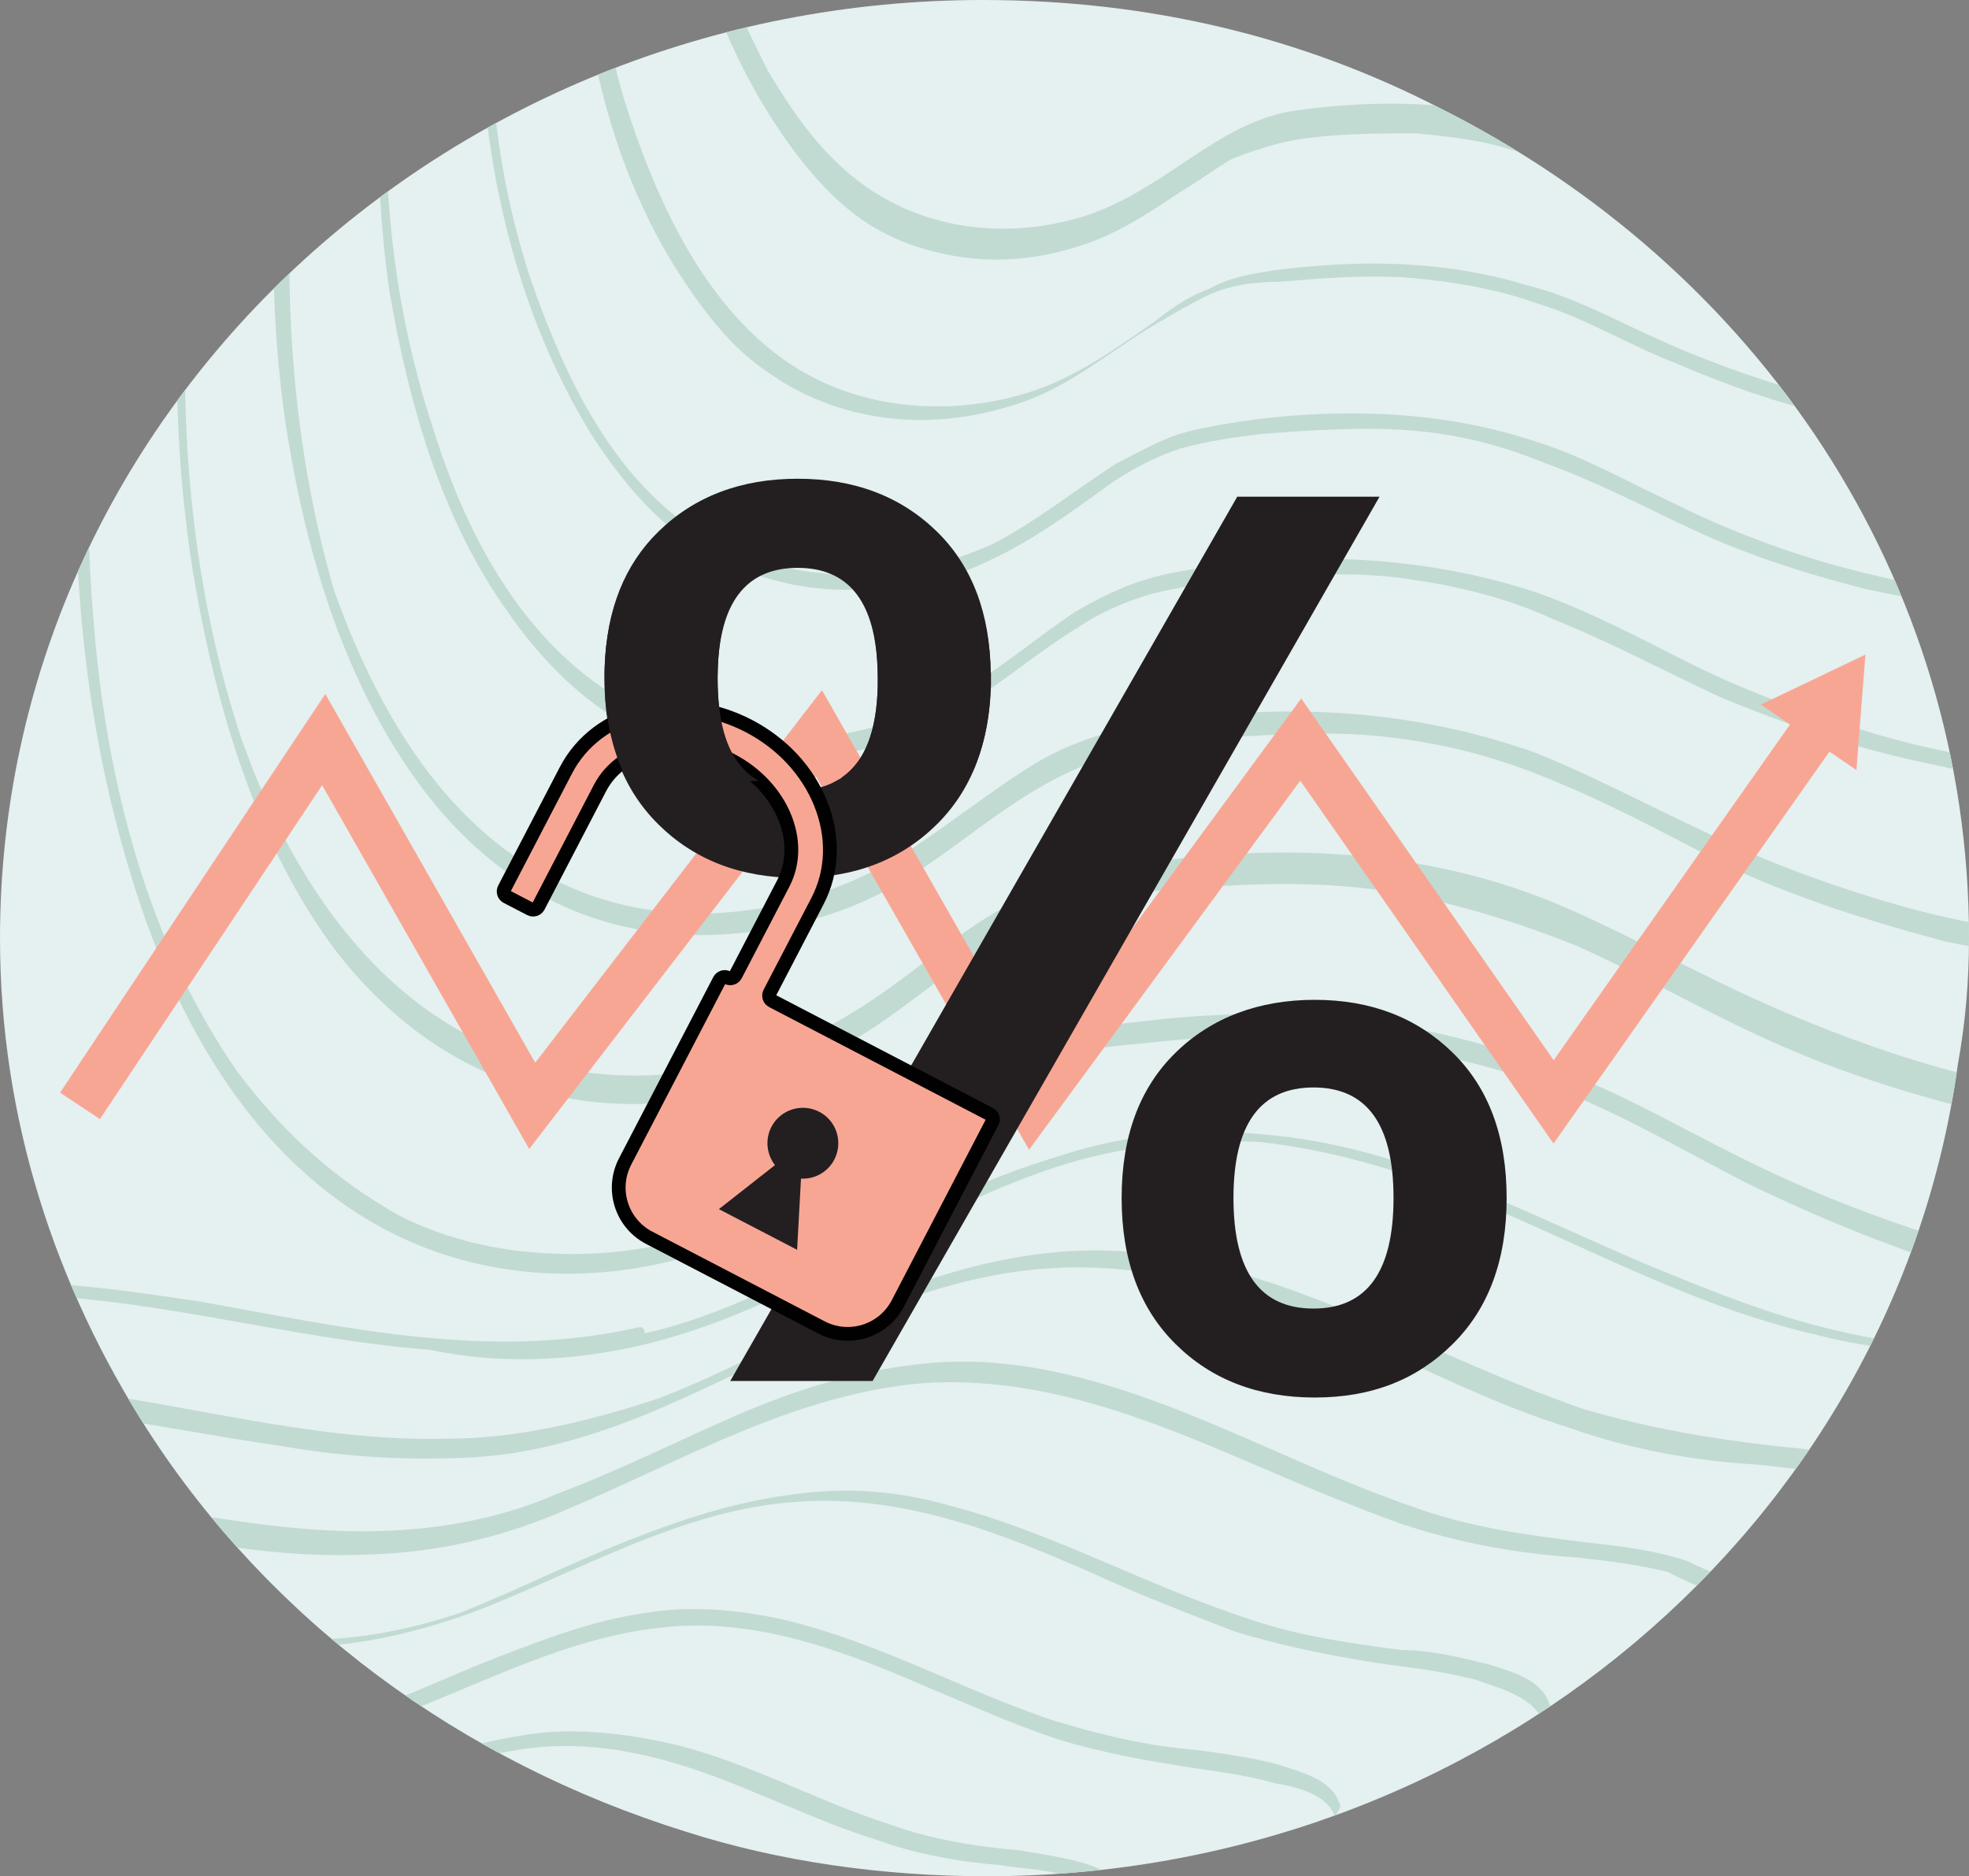 <?xml version="1.0" encoding="UTF-8"?>
<svg id="Layer_1" data-name="Layer 1" xmlns="http://www.w3.org/2000/svg" width="370.28" height="352.85" xmlns:xlink="http://www.w3.org/1999/xlink" viewBox="0 0 370.28 352.85">
  <rect x="0" y="0" width="370.28" height="352.85" fill="#808080" stroke="none"/>
  <defs>
    <clipPath id="clippath">
      <path d="M27.89,269.17C10.46,241.97,0,210.59,0,176.43,0,78.8,82.98,0,184.79,0c31.38,0,59.97,6.97,85.77,20.22h0c59.97,29.99,99.72,88.56,99.72,156.2,0,8.37-.7,16.04-2.09,23.71h0c-11.85,86.47-89.26,152.72-182.7,152.72-19.53,0-39.05-2.79-56.48-8.37-42.54-13.25-78.1-39.75-101.11-75.31" fill="none"/>
    </clipPath>
    <clipPath id="clippath-1">
      <path d="M-433.77,269.17c-17.43-27.2-27.89-58.58-27.89-92.74C-461.66,78.8-378.68,0-276.87,0c31.38,0,59.97,6.97,85.77,20.22h0c59.97,29.99,99.72,88.56,99.72,156.2,0,8.37-.7,16.04-2.09,23.71h0c-11.85,86.47-89.26,152.72-182.7,152.72-19.53,0-39.05-2.79-56.48-8.37-42.54-13.25-78.1-39.75-101.11-75.31" fill="none"/>
    </clipPath>
    <clipPath id="clippath-2">
      <path d="M-433.77-148.91c-17.43-27.2-27.89-58.58-27.89-92.74,0-97.63,82.98-176.43,184.79-176.43,31.38,0,59.97,6.97,85.77,20.22h0c59.97,29.99,99.72,88.56,99.72,156.2,0,8.37-.7,16.04-2.09,23.71h0c-11.85,86.47-89.26,152.72-182.7,152.72-19.53,0-39.05-2.79-56.48-8.37-42.54-13.25-78.1-39.75-101.11-75.31" fill="none"/>
    </clipPath>
  </defs>
  <g>
    <path id="SVGID" d="M27.89,269.17C10.46,241.97,0,210.59,0,176.43,0,78.8,82.98,0,184.79,0c31.38,0,59.97,6.97,85.77,20.22h0c59.97,29.99,99.72,88.56,99.72,156.2,0,8.37-.7,16.04-2.09,23.71h0c-11.85,86.47-89.26,152.72-182.7,152.72-19.53,0-39.05-2.79-56.48-8.37-42.54-13.25-78.1-39.75-101.11-75.31" fill="#e5f0f0"/>
    <g clip-path="url(#clippath)">
      <g>
        <path d="M305.43,436.53h0c36.26-40.45,64.85-87.86,98.32-130.4,13.95-18.13,29.99-41.14,55.09-43.23,9.76-.7,18.83,.7,28.59,3.49,11.16,2.79,22.31,6.97,32.77,11.16,23.71,9.76,46.72,23.01,65.55,41.14,15.34,13.95,27.2,30.68,36.26,48.81,9.07,18.13,14.64,38.35,18.13,58.58,4.18,23.71,4.88,46.72,1.39,70.43-3.49,23.01-10.46,46.02-18.13,68.34-3.49,11.16-7.67,23.01-11.16,34.17-4.18,13.25-9.07,26.5-15.34,39.05-6.28,12.55-13.95,23.71-23.71,34.17-9.07,9.76-18.83,18.13-28.59,27.2-19.53,17.43-39.75,34.87-61.37,49.51-19.53,12.55-40.45,23.71-63.46,29.29-22.31,6.28-46.72,6.28-70.43,1.39-23.71-4.88-46.02-14.64-67.64-25.8-23.01-11.85-46.02-25.1-64.85-43.23-16.74-15.34-29.99-34.87-35.56-56.48-5.58-22.31-.7-46.02,9.07-66.94,9.76-20.92,23.71-39.05,36.96-57.88,16.04-22.31,33.47-42.54,51.6-63.46,9.76-9.76,18.13-19.53,26.5-29.29,.7-.7,.7-4.18,0-3.49-18.13,20.92-36.96,41.14-54.39,62.06-16.04,19.53-30.68,39.75-44.63,60.67-12.55,18.83-23.01,39.75-27.2,62.06-3.49,21.62,1.39,43.93,11.85,62.76,11.85,21.62,30.68,38.35,50.91,52.3,20.92,14.64,44.63,26.5,68.34,36.26,23.01,9.76,47.42,16.04,72.52,16.04,23.71,0,46.72-6.28,67.64-16.04,23.01-10.46,43.93-25.1,63.46-41.14,10.46-8.37,20.22-16.74,29.99-25.8,9.76-9.07,20.22-18.13,29.99-28.59,9.07-10.46,16.74-20.92,22.31-32.77,6.28-11.85,11.16-25.8,15.34-38.35,7.67-23.01,16.04-46.72,22.31-70.43,6.28-23.71,11.16-46.02,11.16-69.73,0-22.31-4.18-44.63-9.76-66.25-5.58-19.53-13.95-38.35-25.8-55.09-13.25-18.83-29.99-34.17-48.81-46.02-21.62-14.64-46.72-24.41-71.83-32.08-9.76-2.79-19.53-4.88-29.99-4.18-9.76,.7-19.53,4.88-27.2,11.16-10.46,8.37-18.83,19.53-27.2,29.99-8.37,10.46-16.74,21.62-24.41,32.77-16.74,23.01-32.08,46.72-49.51,69.04-8.37,11.16-16.74,21.62-25.8,31.38,.7,.7,0,4.18,.7,3.49h0l.02-.04Z" fill="#c1dbd2"/>
        <path d="M603.19,588.55h0c-7.67,23.01-16.04,46.02-32.08,64.85-7.67,9.07-16.74,17.43-25.1,25.1-9.07,7.67-17.43,15.34-26.5,22.31-32.77,27.2-71.13,51.6-114.36,54.39-21.62,1.39-43.23-3.49-62.76-11.16-20.92-7.67-40.45-18.13-59.27-29.99-18.83-11.85-36.26-25.8-48.81-43.93-11.16-16.04-18.13-34.87-16.74-55.09,1.39-20.22,10.46-39.05,20.92-55.79,11.16-18.13,23.71-35.56,36.26-52.3,14.64-18.83,30.68-36.96,46.72-55.09s30.68-36.96,44.63-56.48c13.95-19.53,27.89-39.75,42.54-59.27,6.97-9.76,14.64-19.53,22.31-27.89,6.97-7.67,16.04-15.34,26.5-17.43s20.92-.7,30.68,2.09c11.16,2.79,22.31,6.97,32.77,11.85,20.92,9.07,41.14,20.92,57.18,36.96,13.25,12.55,23.71,27.2,31.38,43.93,7.67,16.04,12.55,34.17,16.04,51.6,3.49,20.22,4.18,41.14,1.39,62.06-2.79,20.22-9.07,40.45-15.34,59.97-2.09,9.76-5.58,19.53-8.37,29.29-.7,2.09,2.09,2.79,2.79,.7,13.25-40.45,28.59-81.59,27.2-124.82-.7-19.53-4.88-39.05-10.46-57.88-5.58-17.43-13.25-33.47-24.41-48.12-11.85-16.74-27.89-29.99-45.33-41.14-20.22-12.55-42.54-22.31-66.25-27.89-9.76-2.79-20.22-3.49-30.68-1.39-9.76,2.79-18.83,9.76-25.8,17.43-8.37,9.07-15.34,18.83-23.01,28.59s-14.64,20.22-22.31,30.68c-13.95,20.22-28.59,40.45-43.93,59.97-15.34,19.53-32.77,37.66-48.81,56.48-15.34,18.13-29.29,36.26-42.54,55.79-11.85,16.74-23.01,34.17-29.99,53.69-6.97,19.53-7.67,39.05-1.39,57.88,6.28,19.53,18.83,36.26,34.17,49.51,17.43,15.34,38.35,27.89,59.27,38.35,19.53,9.76,39.75,18.13,61.37,21.62,20.92,3.49,42.54,2.09,63.46-4.18,20.92-6.28,39.75-16.74,57.18-29.29,19.53-13.25,36.96-29.29,55.09-44.63,9.07-7.67,17.43-16.04,25.1-25.8,7.67-9.07,13.95-19.53,18.83-30.68,4.88-11.16,8.37-22.31,12.55-33.47,.7-3.49-1.39-3.49-2.09-1.39h0Z" fill="#c1dbd2"/>
        <path d="M592.73,582.97h0c-6.97,20.22-13.95,40.45-27.89,57.18-6.97,7.67-14.64,15.34-22.31,21.62-7.67,6.97-15.34,13.25-23.01,19.53-29.29,23.71-62.76,45.33-101.11,47.42s-75.31-16.74-106.69-36.96c-16.04-10.46-31.38-23.01-42.54-39.05-9.76-14.64-16.04-32.08-14.64-49.51,1.39-18.13,9.76-34.87,18.83-49.51,9.76-16.04,20.92-32.08,32.77-47.42,12.55-16.74,26.5-32.77,40.45-48.12,13.95-16.04,26.5-32.77,39.05-50.21,12.55-17.43,23.71-34.87,36.96-51.6,6.28-8.37,12.55-16.74,20.22-24.41,6.28-6.97,13.95-12.55,23.71-13.95,9.07-1.39,18.83,.7,27.89,3.49,9.76,2.79,19.53,6.28,29.29,11.16,18.13,8.37,35.56,19.53,50.21,33.47,11.16,11.16,20.92,24.41,27.2,39.05,6.97,14.64,11.16,29.99,13.95,46.02,3.49,18.13,4.18,36.26,1.39,54.39s-7.67,35.56-13.25,53c-4.88,6.97-7.67,16.04-10.46,24.41,0,.7-.7,2.09,0,2.09,.7,.7,1.39-.7,1.39-.7,11.85-35.56,25.1-71.13,24.41-108.78-.7-17.43-3.49-34.87-8.37-51.6-4.88-15.34-11.16-29.99-20.22-43.23-22.31-32.08-59.27-52.3-96.23-63.46-9.07-2.79-18.13-4.18-27.89-2.79-9.07,1.39-16.74,6.97-23.01,13.95-6.97,7.67-13.25,16.04-19.53,24.41s-12.55,17.43-18.83,26.5c-12.55,18.13-25.1,36.26-38.35,53.69-13.25,16.74-27.89,32.77-41.84,49.51-13.95,16.04-26.5,33.47-38.35,50.91-10.46,14.64-20.22,29.99-26.5,47.42-6.28,16.74-7.67,34.17-2.79,50.91,4.88,16.74,16.04,32.77,29.29,45.33,14.64,13.95,32.77,24.41,50.91,34.17,16.74,9.07,34.87,16.74,54.39,20.22,18.83,3.49,37.66,2.09,55.79-2.79,18.13-5.58,34.87-13.95,50.91-25.1,17.43-11.85,33.47-25.8,48.81-39.75,7.67-6.97,15.34-13.95,22.31-22.31,6.97-8.37,11.85-17.43,16.74-27.2,4.18-9.76,7.67-19.53,11.16-29.29,0-.7,.7-2.09,0-2.09-3.49-1.39-4.18-.7-4.18,0h0l-.04-.02Z" fill="#c1dbd2"/>
        <path d="M581.58,578.09h0c-6.28,17.43-12.55,34.87-24.41,49.51-5.58,6.97-12.55,13.25-19.53,18.83-6.97,6.28-13.25,11.16-20.22,16.74-25.1,20.22-54.39,38.35-87.86,39.75-16.74,.7-32.77-3.49-48.12-9.07-15.34-6.28-30.68-15.34-44.63-24.41-13.95-9.76-26.5-20.92-35.56-34.87-7.67-12.55-12.55-27.89-11.16-42.54,1.39-15.34,8.37-29.99,16.74-42.54,8.37-14.64,18.13-28.59,28.59-41.84,11.16-14.64,23.01-28.59,34.87-41.84,11.85-13.95,23.01-28.59,33.47-43.93s20.92-30.68,32.08-45.33c5.58-6.97,10.46-14.64,17.43-20.92,5.58-5.58,12.55-9.07,20.92-9.76,8.37-.7,16.74,2.09,24.41,4.18,8.37,2.79,16.74,6.28,25.1,10.46,15.34,7.67,29.99,17.43,41.84,29.29,19.53,20.22,29.99,46.02,34.87,73.92,2.79,15.34,2.79,31.38,.7,47.42-2.09,16.04-6.97,30.68-11.85,46.02-2.79,5.58-5.58,13.25-7.67,20.92,0,.7-.7,2.09,0,2.09,.7,.7,1.39,0,2.09-.7,10.46-30.68,22.31-62.06,20.92-94.84-.7-15.34-3.49-29.99-7.67-44.63-4.18-13.25-9.76-26.5-17.43-37.66-19.53-27.89-50.21-46.02-82.29-56.48-7.67-2.79-16.04-4.88-23.71-4.18-8.37,.7-14.64,4.18-20.22,9.07-6.97,6.28-11.85,13.25-17.43,20.92s-11.16,15.34-16.74,23.01c-11.16,15.34-21.62,31.38-32.77,46.72-11.16,15.34-23.71,29.29-35.56,43.23-11.85,14.64-23.01,29.29-33.47,44.63-9.07,13.25-17.43,26.5-23.01,41.14-5.58,14.64-6.97,29.99-2.79,45.33s13.25,27.89,23.71,39.05c12.55,12.55,27.89,22.31,43.93,31.38,14.64,8.37,29.99,15.34,46.72,18.83,16.04,3.49,32.08,2.79,48.12-2.09,16.04-4.18,31.38-11.85,44.63-20.92,14.64-9.76,28.59-21.62,41.84-33.47,6.97-6.28,13.25-12.55,19.53-19.53,5.58-6.97,11.16-15.34,14.64-23.71s6.97-17.43,9.76-25.8c0-.7,.7-2.09,0-2.09-2.09-.7-2.79,0-2.79,.7h-.02Z" fill="#c1dbd2"/>
        <path d="M486.74,188.98h0c-4.88,6.97-10.46,13.95-15.34,20.92-4.88,6.28-9.76,12.55-14.64,18.13s-10.46,9.76-17.43,12.55c-6.97,2.09-13.95,2.79-21.62,2.09-31.38-2.09-62.76-11.16-90.65-25.1-12.55-6.28-24.41-13.25-36.96-17.43-11.16-4.18-23.01-6.97-34.87-8.37-12.55-1.39-25.1-1.39-37.66,0-6.28,.7-13.25,1.39-19.53,2.79-6.28,1.39-11.85,4.18-17.43,7.67-11.16,6.97-20.22,15.34-31.38,22.31-11.16,6.28-23.71,10.46-36.96,11.16s-25.8-1.39-36.96-6.97c-12.55-6.97-22.31-16.04-30.68-27.2-16.04-23.01-23.71-51.6-26.5-78.8-2.79-27.2-2.09-57.88,2.79-86.47C31.38-26.5,59.97-83.68,96.23-135.98c18.83-27.2,39.75-53,61.37-77.4,20.92-23.01,43.23-44.63,69.73-61.37,11.85-7.67,25.1-13.95,39.05-16.04,14.64-2.09,29.99,.7,43.93,5.58,25.1,8.37,49.51,18.13,73.22,29.29,47.42,23.01,93.44,53.69,126.22,95.53,33.47,41.84,51.6,92.75,53,145.74,.7,25.8-2.79,52.3-10.46,77.4-8.37,29.99-22.31,58.58-38.35,85.07-8.37,13.95-18.13,27.89-27.2,41.14-.7,.7-.7,4.18,.7,2.79,35.56-50.21,66.94-105.3,75.31-167.36,6.97-52.3-2.09-106.69-27.2-152.72-25.8-47.42-66.94-83.68-112.97-110.88-23.71-13.95-48.12-25.8-73.92-36.26-12.55-4.88-25.1-9.76-37.66-13.95-13.95-4.18-28.59-7.67-43.23-4.88-14.64,2.09-28.59,9.76-41.14,17.43-12.55,7.67-25.1,18.13-36.96,28.59-23.71,21.62-44.63,46.02-64.85,71.13C83.68-126.22,48.81-69.73,29.29-6.28,13.25,48.12,7.67,108.78,24.41,163.87c7.67,25.8,21.62,52.3,46.02,66.25,23.01,13.25,51.6,11.85,74.61,0,11.85-6.28,21.62-15.34,32.77-22.31,5.58-3.49,11.16-6.28,17.43-8.37,6.97-2.09,14.64-2.79,22.31-3.49,25.1-2.79,50.21,0,73.92,8.37,13.25,4.88,25.8,12.55,38.35,18.83,14.64,6.97,29.99,13.25,46.02,17.43,15.34,4.18,30.68,6.97,46.72,6.97,6.97,0,13.95-.7,20.22-3.49,6.28-2.79,11.16-7.67,16.04-13.25,10.46-11.85,20.22-25.1,29.29-37.66-.7-2.09-.7-6.28-1.39-4.18h.02Z" fill="#c1dbd2"/>
        <path d="M526.49-111.57h0c19.53,47.42,23.71,99.02,10.46,147.83-8.37,29.99-21.62,58.58-38.35,84.38-7.67,13.25-16.74,25.8-25.8,37.66-9.07,11.85-18.13,24.41-27.89,35.56-4.18,4.88-9.07,9.07-15.34,11.85-6.28,2.79-13.25,3.49-20.22,2.79-13.95-.7-27.89-3.49-41.84-6.97-13.25-3.49-27.89-9.07-41.14-15.34-11.85-5.58-23.01-11.85-34.87-16.74-20.92-8.37-43.23-10.46-66.25-8.37-12.55,1.39-24.41,2.79-35.56,9.07-10.46,5.58-18.83,13.95-29.29,20.22-20.22,12.55-46.02,16.04-68.34,6.28-23.71-10.46-38.35-34.17-46.72-57.88-16.04-48.81-12.55-104.6,2.09-154.81,16.74-57.18,48.12-108.78,85.07-155.51,18.13-23.01,37.66-46.02,59.27-65.55,10.46-9.76,21.62-18.83,33.47-27.2,11.16-7.67,23.01-14.64,36.26-18.13,25.8-7.67,51.6,3.49,75.31,12.55,23.01,8.37,45.33,18.83,66.25,30.68,42.54,23.71,81.59,55.09,107.39,96.23,6.28,9.76,11.85,20.22,16.04,31.38,.7,1.39,2.09-2.09,1.39-2.79-18.83-46.02-54.39-82.98-95.53-110.88-20.92-13.95-42.54-25.8-65.55-36.26-11.16-4.88-23.01-9.76-34.17-13.95-11.85-4.18-23.71-9.07-36.26-11.16-13.25-2.79-26.5-2.09-39.75,2.79s-25.1,11.85-36.26,20.22c-23.71,16.74-44.63,38.35-63.46,60.67C116.45-157.6,80.89-106.69,57.88-49.51,37.66-.7,27.89,54.39,36.26,107.39c4.18,25.1,11.85,51.6,27.2,71.83,7.67,9.76,17.43,18.13,29.29,23.01,11.16,4.88,23.01,6.28,34.87,4.88,11.85-1.39,23.71-5.58,33.47-11.85,10.46-6.28,18.83-14.64,29.99-20.22,11.85-6.28,24.41-7.67,37.66-8.37,11.85-.7,23.01-.7,34.87,1.39,11.16,2.09,22.31,5.58,32.77,9.76,12.55,5.58,24.41,12.55,36.96,18.13,13.95,6.28,27.89,10.46,42.54,13.95,6.97,1.39,14.64,2.79,21.62,3.49,6.28,.7,13.25,1.39,20.22,.7,13.25-1.39,22.31-9.76,30.68-20.22,9.76-11.85,19.53-24.41,28.59-37.66,18.13-25.8,34.87-52.3,47.42-81.59,11.16-25.1,18.13-52.3,20.92-79.5,2.09-24.41,0-49.51-5.58-73.22-2.79-12.55-6.97-24.41-11.85-35.56,0-2.09-1.39,1.39-1.39,2.09h-.02Z" fill="#c1dbd2"/>
        <path d="M509.05-118.55h0c18.13,43.23,20.92,91.35,8.37,135.98-7.67,27.2-20.22,53.69-35.56,77.4-7.67,11.85-16.04,23.71-24.41,35.56-8.37,11.16-16.74,22.31-25.8,32.77-4.18,4.88-8.37,9.07-14.64,11.16-5.58,2.79-11.85,2.79-18.13,2.79-13.25-.7-26.5-2.79-39.75-6.28-12.55-3.49-26.5-8.37-39.05-14.64-10.46-4.88-20.92-10.46-31.38-14.64-19.53-6.97-40.45-9.07-61.37-6.97-11.85,1.39-22.31,2.79-32.77,9.07-9.07,5.58-17.43,12.55-26.5,18.13-19.53,11.16-43.93,13.95-64.15,3.49-20.92-10.46-33.47-32.77-41.14-54.39-13.25-46.02-9.76-96.93,3.49-142.26,15.34-52.3,44.63-99.02,78.1-141.56,16.74-21.62,34.87-42.54,55.09-60.67,9.76-9.07,19.53-17.43,30.68-24.41,10.46-6.97,21.62-13.95,33.47-17.43,23.71-7.67,48.12,2.09,70.43,10.46,20.92,7.67,41.84,17.43,61.37,28.59,39.05,21.62,75.31,50.91,99.02,89.26,5.58,8.37,10.46,18.13,14.64,28.59,.7,2.09,3.49-.7,2.79-2.09-17.43-42.54-50.21-76.71-87.86-102.51-18.83-13.25-39.75-23.71-60.67-33.47-10.46-4.88-20.92-9.07-31.38-12.55-11.16-4.18-22.31-8.37-34.17-11.16-12.55-2.79-24.41-2.09-36.96,1.39-11.85,4.18-23.01,10.46-33.47,18.13-22.31,15.34-41.14,34.87-59.27,54.39-37.66,42.54-71.83,89.96-93.44,142.95C56.48-18.83,46.72,31.38,53.69,79.5c3.49,23.01,10.46,47.42,24.41,66.94,6.97,9.76,15.34,17.43,25.8,23.01,9.76,4.88,20.92,6.97,32.08,6.28s22.31-3.49,32.08-9.07,18.13-13.25,27.89-18.83c4.88-2.79,9.76-4.88,15.34-6.28,5.58-1.39,11.85-2.09,18.13-2.79,11.16-.7,22.31-1.39,32.77,0,11.16,1.39,20.92,4.18,30.68,8.37,11.85,4.88,23.01,11.16,34.17,16.74,12.55,5.58,25.8,9.76,39.05,13.25,6.97,1.39,13.95,2.79,20.92,3.49,6.28,.7,12.55,1.39,18.83,1.39,6.28-.7,11.85-2.09,16.74-4.88,4.88-3.49,9.07-7.67,12.55-11.85,9.07-10.46,18.13-22.31,26.5-33.47,17.43-23.71,33.47-48.81,45.33-75.31,10.46-23.71,18.13-48.12,20.22-73.92,2.09-23.01,.7-46.72-4.88-69.04-2.79-11.16-6.28-22.31-10.46-32.77-.7-3.49-3.49-1.39-2.79,.7h0Z" fill="#c1dbd2"/>
        <path d="M493.01-125.52h0c16.04,39.75,19.53,84.38,6.97,125.52-3.49,12.55-9.07,24.41-13.95,36.26-5.58,11.85-11.85,23.71-19.53,34.87-6.97,11.16-14.64,21.62-23.01,32.08-7.67,9.76-15.34,20.22-24.41,29.29-4.18,4.18-8.37,8.37-13.95,9.76-4.88,2.09-10.46,2.09-16.04,2.09-11.85-.7-24.41-2.79-36.26-6.28s-23.71-7.67-34.87-13.25c-9.76-4.88-18.83-9.76-28.59-13.25-18.83-6.28-38.35-7.67-57.88-5.58-4.88,.7-10.46,1.39-15.34,2.79s-9.07,3.49-13.95,6.28c-8.37,5.58-16.04,12.55-25.1,16.74-18.13,9.07-40.45,10.46-58.58,.7-19.53-10.46-30.68-31.38-36.96-51.6-13.95-41.84-10.46-87.17,2.09-129.01,14.64-48.12,41.84-91.35,73.22-130.4,15.34-19.53,32.08-37.66,50.21-54.39,9.07-8.37,18.83-16.04,29.29-23.01,9.76-6.28,19.53-11.85,30.68-15.34,21.62-6.28,43.93,2.79,64.15,9.76,19.53,6.97,38.35,15.34,56.48,25.8,36.26,20.22,69.04,46.72,91.35,82.29,4.88,9.76,9.76,18.83,13.95,27.89,.7,1.39,2.09-2.09,1.39-2.79-16.04-39.05-46.02-71.13-80.89-94.84-17.43-11.85-36.26-21.62-55.09-30.68-9.76-4.18-19.53-8.37-29.29-11.85-9.76-3.49-20.92-7.67-31.38-9.76-11.16-2.09-23.01-1.39-33.47,2.79-11.16,4.18-21.62,10.46-31.38,17.43-20.22,13.95-37.66,31.38-53.69,50.21-34.87,39.05-65.55,82.29-85.77,130.4-17.43,40.45-26.5,85.07-20.22,129.01,3.49,20.92,9.76,43.23,22.31,60.67,6.28,9.07,13.95,16.74,23.01,21.62,9.76,4.88,19.53,6.97,29.99,6.28,9.76-.7,20.22-2.79,28.59-7.67,9.07-4.88,16.74-11.85,25.8-17.43,4.18-2.79,9.07-4.88,13.95-6.28,5.58-1.39,11.85-2.09,17.43-2.79,9.76-.7,20.22-1.39,29.99,0s18.83,3.49,27.89,7.67c10.46,4.18,20.92,9.76,31.38,14.64,11.85,4.88,23.71,9.07,36.26,11.85,6.28,1.39,12.55,2.79,18.83,3.49,5.58,.7,11.85,1.39,17.43,.7,5.58-.7,10.46-2.09,15.34-4.88,4.18-2.79,8.37-6.97,11.85-11.16,8.37-9.76,16.74-20.22,25.1-30.68,16.04-21.62,29.99-43.93,41.14-68.34,9.76-21.62,16.74-43.93,18.83-66.94,2.09-20.92,.7-41.84-4.18-62.06-2.79-10.46-5.58-20.92-9.76-30.68-.7-2.09-2.09,1.39-1.39,2.09h0l.03-.03Z" fill="#c1dbd2"/>
        <path d="M475.58-132.49h0c14.64,36.26,17.43,76.71,6.28,113.67-3.49,11.16-8.37,21.62-13.25,32.08-5.58,11.16-11.16,21.62-18.13,32.08s-13.95,20.22-21.62,29.29c-6.97,9.07-14.64,18.13-22.31,26.5-3.49,3.49-7.67,6.97-11.85,9.07-4.88,2.09-10.46,2.09-16.04,2.09-11.16-.7-21.62-2.79-32.08-5.58-10.46-2.79-21.62-6.97-31.38-11.85-9.07-4.18-17.43-9.07-26.5-11.85-16.74-5.58-34.87-6.28-52.3-4.18-4.88,.7-9.76,1.39-14.64,2.79-4.18,1.39-7.67,3.49-11.85,5.58-7.67,4.88-15.34,11.16-23.71,15.34-17.43,7.67-38.35,7.67-54.39-2.09-16.74-10.46-25.8-29.99-32.08-48.12-12.55-38.35-8.37-78.8,3.49-116.45,13.95-43.23,38.35-82.29,66.94-117.15,13.95-17.43,29.29-34.17,46.02-48.81,8.37-6.97,16.74-13.95,25.8-20.22,9.06-6.27,18.13-11.16,28.59-13.95,20.22-5.58,40.45,2.09,58.58,9.07,17.43,6.28,34.87,13.95,50.91,23.01,32.77,18.13,62.76,42.54,82.98,74.61,4.88,8.37,9.07,16.04,12.55,25.1,.7,2.09,2.79-.7,2.09-2.09-14.64-35.56-41.14-64.85-73.22-86.47-16.04-11.16-32.77-20.22-50.21-27.89-8.37-4.18-17.43-7.67-26.5-10.46-9.07-3.49-18.83-6.97-28.59-9.07-10.46-2.09-20.92-2.09-30.68,1.39-9.76,3.49-19.53,9.07-27.89,14.64-18.83,12.55-34.87,27.89-49.51,44.63-32.08,34.87-61.37,74.61-80.19,118.55-15.34,36.26-24.41,76.71-18.83,115.76,2.79,19.53,9.07,39.05,19.53,55.79,5.58,8.37,11.85,16.04,20.22,20.92,8.37,4.88,17.43,7.67,27.2,7.67s18.83-1.39,27.2-5.58c7.67-3.49,15.34-9.07,23.01-14.64,4.18-2.79,8.37-4.88,12.55-6.28,4.88-1.39,9.76-2.09,15.34-2.79,9.07-.7,18.83-1.39,27.89-.7,9.07,.7,17.43,2.79,25.8,6.28,9.76,3.49,18.83,8.37,27.89,12.55,10.46,4.88,21.62,8.37,32.77,11.16,10.46,2.09,22.31,4.88,32.77,4.18,4.88,0,9.76-1.39,13.95-4.18s7.67-6.28,11.16-9.76c7.67-9.07,15.34-18.13,23.01-27.2,6.97-9.07,14.64-19.53,20.92-29.29,6.28-10.46,12.55-20.92,17.43-32.08,5.58-11.16,9.76-20.92,12.55-32.77,2.79-9.07,4.88-18.83,5.58-28.59,2.09-19.53,.7-39.05-3.49-57.88-2.09-9.76-4.88-18.83-9.07-27.89,.7-2.09-1.39,.7-.7,2.09h0v-.03Z" fill="#c1dbd2"/>
        <path d="M458.85-139.47h0c13.25,32.77,15.34,69.04,4.88,102.51-1.39,4.88-3.49,9.76-5.58,14.64-2.09,4.88-4.18,9.76-6.97,14.64-4.88,9.76-10.46,18.83-16.74,27.89-6.28,9.07-12.55,17.43-19.53,25.8-6.97,7.67-13.25,16.04-20.92,23.71-3.49,3.49-6.97,6.28-11.16,7.67s-9.07,1.39-13.95,1.39c-9.76-.7-20.22-2.79-29.29-4.88-9.76-2.79-19.53-6.28-28.59-10.46-7.67-3.49-15.34-7.67-23.71-9.76-16.04-4.88-32.08-4.88-48.12-2.79-4.18,.7-8.37,1.39-11.85,3.49-4.18,1.39-7.67,4.18-10.46,6.28-6.97,4.88-13.95,9.76-21.62,12.55-16.04,5.58-34.87,4.18-48.81-6.28-13.95-10.46-22.31-27.89-27.89-44.63-11.16-32.77-6.28-69.04,4.18-101.81,13.25-39.05,35.56-73.92,62.06-105.3,12.55-15.34,26.5-29.99,41.84-43.23,7.67-6.28,15.34-12.55,23.71-18.13,7.67-4.88,16.04-9.76,25.1-11.85,18.13-4.88,36.26,2.09,53,7.67,16.04,5.58,31.38,12.55,46.02,20.92,29.29,16.74,56.48,38.35,74.61,67.64,2.79,6.97,6.28,14.64,9.76,22.31,0,.7,.7,0,.7-.7s.7-2.09,.7-2.79c-13.25-32.77-37.66-59.27-66.25-78.8-13.95-9.76-29.29-18.13-45.33-25.1-7.67-3.49-16.04-6.28-23.71-9.76-8.37-2.79-17.43-6.28-25.8-7.67-9.76-1.39-18.83-1.39-27.89,2.09-9.07,3.49-17.43,8.37-25.8,13.25-16.74,11.16-31.38,25.1-44.63,39.75-29.99,33.47-55.79,68.34-73.22,108.09C113.67-69.04,105.3-33.47,110.18,.7c2.09,17.43,7.67,34.87,16.74,49.51,4.88,7.67,10.46,15.34,18.13,20.22,6.97,4.88,15.34,7.67,23.71,8.37,8.37,.7,16.74-.7,24.41-3.49s14.64-8.37,22.31-13.25c3.49-2.09,6.97-4.18,11.16-6.28,4.18-2.09,9.07-2.79,13.95-2.79,8.37-.7,16.74-1.39,25.1-.7,7.67,.7,16.04,2.09,23.71,4.88,9.07,2.79,16.74,7.67,25.8,11.16,9.76,4.18,19.53,7.67,29.29,9.76,4.88,1.39,10.46,2.09,15.34,2.79,4.88,1.39,9.76,1.39,14.64,1.39s9.07-1.39,12.55-3.49c4.18-2.09,6.97-5.58,9.76-9.07,7.67-8.37,15.34-16.74,22.31-25.1,13.25-16.74,26.5-34.87,34.87-55.09,4.18-9.76,9.07-18.83,11.85-29.29,2.09-8.37,4.18-16.74,4.88-25.8,2.09-17.43,.7-34.87-2.79-51.6-2.09-8.37-4.88-17.43-7.67-25.8,0-.7-.7,0-.7,.7-.7,1.39-.7,2.09-.7,2.79h.02Z" fill="#c1dbd2"/>
        <path d="M442.11-146.44h0c11.85,29.29,13.25,61.37,3.49,91.35-1.39,4.18-3.49,9.07-5.58,13.25s-4.18,8.37-6.28,12.55c-4.18,8.37-9.76,16.74-15.34,24.41s-11.85,15.34-18.13,23.01c-6.28,6.97-11.85,13.95-18.83,20.22-2.79,2.79-6.28,4.88-9.76,6.28-4.18,1.39-8.37,1.39-12.55,.7-9.07-.7-18.13-2.09-26.5-4.88-9.07-2.09-17.43-5.58-25.8-9.76-6.97-3.49-13.95-6.28-20.92-8.37-13.95-3.49-29.29-3.49-43.23-1.39-7.67,1.39-13.95,5.58-20.22,9.76-6.28,4.18-12.55,8.37-20.22,10.46-15.34,4.18-31.38,1.39-43.23-9.07-6.28-5.58-10.46-11.85-14.64-18.83-3.49-6.97-6.97-13.95-9.07-21.62-9.76-27.89-5.58-59.27,4.18-87.17,11.85-34.17,32.08-64.85,55.09-92.05,11.85-13.95,24.41-26.5,37.66-38.35,6.97-5.58,13.95-11.16,21.62-16.04,6.97-4.18,14.64-8.37,22.31-10.46,16.04-4.18,32.08,1.39,47.42,6.97,13.95,4.88,27.89,11.16,41.14,18.13,26.5,14.64,50.21,34.87,66.25,60.67,4.18,6.28,7.67,13.25,11.16,20.22,0,.7,.7,0,.7-.7s.7-2.09,0-2.79c-11.85-29.29-33.47-53-58.58-70.43-12.55-9.07-26.5-16.04-40.45-22.31-6.97-2.79-13.95-5.58-21.62-8.37-7.67-2.79-15.34-5.58-23.01-6.28-8.37-1.39-16.74-.7-25.1,2.09-8.37,2.79-16.04,6.97-23.01,11.85-15.34,9.76-28.59,22.31-41.14,35.56-26.5,27.2-49.51,58.58-64.85,93.44-12.55,27.89-20.22,58.58-16.74,89.26,1.39,15.34,6.97,30.68,14.64,43.93,4.18,6.97,9.07,13.95,15.34,19.53,6.28,5.58,13.25,8.37,20.92,9.76s15.34,.7,22.31-1.39c7.67-2.09,13.95-6.28,20.22-10.46,3.49-2.09,6.28-4.18,9.76-6.28,3.49-1.39,7.67-2.79,11.16-3.49,7.67-1.39,16.04-1.39,23.71-1.39,6.97,.7,13.95,1.39,20.92,4.18,7.67,2.79,14.64,6.28,22.31,9.76,8.37,3.49,17.43,6.97,26.5,9.07,4.88,1.39,9.07,2.09,13.95,2.79,4.18,.7,9.07,1.39,13.25,.7,4.18,0,7.67-1.39,11.16-3.49s6.28-4.88,9.07-7.67c6.97-6.97,13.25-13.95,19.53-21.62s12.55-15.34,17.43-23.01c2.79-4.18,5.58-8.37,7.67-12.55,2.09-4.18,4.18-8.37,6.28-12.55,4.18-8.37,8.37-16.74,11.16-25.8,2.09-7.67,4.18-15.34,4.88-23.01,2.09-15.34,1.39-31.38-2.09-46.72-1.39-7.67-4.18-15.34-6.97-22.31,0-.7-.7,0-1.39,.7,1.39-1.39,1.39-.7,2.09,0-.7,0,0,0,0,0h-.03Z" fill="#c1dbd2"/>
        <path d="M119.94,253.13c27.89-6.28,50.91-24.41,78.1-33.47,12.55-4.18,25.8-5.58,39.05-4.88,12.55,1.39,24.41,4.88,35.56,9.07,23.01,9.07,44.63,21.62,69.04,27.2,13.25,3.49,27.2,3.49,41.14,5.58,6.28,1.39,13.95,2.79,19.53,6.97,3.49,2.79,3.49,5.58,1.39,9.76-2.09,2.79-4.18,6.28-6.28,9.07-38.35,51.6-76.71,103.21-117.85,152.72-38.35,46.72-83.68,89.96-106.69,147.14-5.58,13.25-9.07,27.2-12.55,41.14-3.49,13.95-7.67,28.59-16.04,41.84-13.95,22.31-41.84,29.99-66.25,36.96-26.5,6.97-54.39,11.16-82.29,8.37-27.89-2.79-51.6-11.85-74.61-25.1-45.33-27.2-77.4-71.83-91.35-122.73-13.95-51.6-9.76-105.99,7.67-156.2,10.46-29.29,25.1-56.48,42.54-82.29,14.64-21.62,29.29-43.93,51.6-59.27,19.53-13.95,43.23-21.62,67.64-21.62,27.89,0,54.39,8.37,81.59,10.46,13.25,2.79,26.5,2.09,39.05-.7,1.39,0,2.09-4.18,0-3.49-27.89,6.28-55.09,0-82.29-4.88-13.95-2.09-27.89-4.18-42.54-3.49-11.85,.7-24.41,2.79-35.56,6.97-22.31,8.37-41.84,23.71-56.48,41.84-9.07,11.16-17.43,23.71-25.8,36.26-8.37,13.25-16.74,26.5-23.71,41.14-25.1,49.51-38.35,105.3-32.08,161.08,5.58,52.3,29.29,101.81,68.34,138.07,19.53,18.13,42.54,32.08,67.64,40.45,26.5,9.07,54.39,11.16,81.59,7.67,13.95-1.39,27.2-4.88,40.45-8.37,12.55-3.49,25.1-6.97,36.96-12.55,11.85-5.58,21.62-13.25,28.59-23.71,7.67-11.85,11.85-25.8,16.04-39.75,4.18-14.64,7.67-29.99,13.25-43.93,5.58-14.64,13.25-28.59,21.62-41.84,17.43-27.2,38.35-50.91,59.27-75.31,42.54-48.81,82.29-100.42,121.34-152.72,4.88-6.28,9.76-13.25,14.64-19.53s9.76-12.55,13.95-18.83c2.79-4.18,4.18-9.07,.7-13.25-4.18-4.88-11.85-6.97-17.43-8.37-13.95-3.49-28.59-2.79-42.54-6.28-12.55-2.79-24.41-7.67-36.26-12.55-23.01-9.76-46.02-22.31-71.83-24.41-13.25-1.39-26.5,0-39.05,4.18-13.95,4.18-26.5,10.46-39.05,17.43-12.55,6.28-25.8,13.25-39.75,16.04-1.39-1.39-2.09,2.79,0,2.09h0v.02Z" fill="#c1dbd2"/>
        <path d="M367.49,288h0c.7,3.49-3.49,7.67-5.58,10.46-2.09,3.49-4.18,6.28-6.97,9.76-4.18,6.28-8.37,11.85-13.25,18.13-8.37,11.85-17.43,23.71-25.8,35.56-17.43,23.71-36.26,46.72-55.09,69.73-18.83,23.01-37.66,43.23-55.79,65.55-18.13,21.62-34.17,44.63-46.72,70.43-5.58,11.85-9.76,24.41-13.25,36.96-3.49,13.25-6.28,26.5-11.85,39.05-4.88,11.85-12.55,21.62-23.71,28.59-10.46,6.28-21.62,10.46-33.47,13.95-23.71,6.97-48.81,11.85-73.92,10.46-25.1-.7-48.81-6.97-70.43-18.13-43.23-22.31-76.71-61.37-92.05-107.39-15.34-45.33-15.34-94.84-2.09-140.86,8.37-27.89,20.92-53.69,36.26-78.8,7.67-11.85,15.34-23.71,24.41-35.56,6.28-9.07,13.95-17.43,22.31-24.41,16.74-13.95,36.96-23.71,58.58-26.5,25.1-2.79,49.51,3.49,73.92,6.97,11.85,2.09,24.41,2.79,36.26,2.09,12.55-.7,25.1-4.88,36.26-9.76,23.71-10.46,46.72-24.41,72.52-25.8,23.01-1.39,44.63,7.67,64.85,16.74,10.46,4.88,20.92,9.76,32.08,13.25,11.85,4.18,23.71,6.28,35.56,6.97,6.28,.7,13.25,1.39,19.53,2.79,6.97,1.39,15.34,3.49,17.43,9.76,0,.7,1.39-2.09,1.39-2.79-2.09-5.58-9.07-8.37-14.64-9.76-6.28-2.09-13.25-2.79-20.22-3.49-12.55-1.39-24.41-3.49-36.26-6.97-22.31-7.67-43.23-19.53-65.55-25.8-11.85-3.49-23.71-4.88-35.56-3.49-12.55,1.39-25.1,5.58-36.26,10.46-12.55,5.58-23.71,11.85-36.26,16.74-12.55,4.18-26.5,7.67-39.75,7.67-25.8,.7-50.21-6.97-76.01-9.76-11.85-1.39-24.41-1.39-36.26,.7-10.46,2.09-20.92,5.58-30.68,11.16-9.76,5.58-18.13,11.85-25.8,18.83-9.07,8.37-16.04,18.13-23.01,27.89-16.74,23.01-31.38,47.42-42.54,73.92-19.53,45.33-27.89,96.23-19.53,145.74,8.37,48.12,33.47,92.05,71.83,122.73,19.53,15.34,41.84,26.5,66.25,32.77,25.1,6.28,52.3,5.58,77.4,1.39,11.85-2.09,23.71-5.58,35.56-9.07,11.16-3.49,23.01-8.37,32.77-15.34,20.92-15.34,26.5-43.23,32.77-66.94,7.67-28.59,21.62-55.09,39.05-78.8,17.43-23.71,36.96-46.02,55.79-68.34,39.05-46.02,76.01-94.14,111.57-142.95,4.18-5.58,8.37-11.16,11.85-17.43,2.79-3.49,4.88-7.67,3.49-12.55,0-.7-.7,0-.7,.7-.7,.7-.7,2.09-.7,2.79h.01Z" fill="#c1dbd2"/>
        <path d="M328.44,305.43c.7,3.49-2.09,6.28-4.18,9.07s-4.18,5.58-5.58,8.37c-3.49,5.58-7.67,11.16-11.16,16.04-7.67,11.16-15.34,22.31-23.71,33.47-16.04,21.62-32.77,41.84-50.21,62.76-16.74,20.22-34.87,40.45-50.91,61.37-16.04,20.22-31.38,41.14-42.54,64.85-5.58,11.16-9.76,23.01-13.25,34.87s-6.28,24.41-11.85,36.26c-4.88,10.46-11.85,19.53-21.62,25.8-9.07,5.58-19.53,9.07-29.99,12.55-22.31,6.28-45.33,10.46-68.34,9.07-22.31-1.39-43.93-6.97-64.15-16.74-39.75-21.62-70.43-57.18-85.07-99.72-14.64-41.14-13.95-86.47-2.09-128.31,6.97-25.1,18.83-49.51,32.08-71.83,6.97-11.16,13.95-21.62,21.62-32.77,6.28-8.37,12.55-16.04,20.22-22.31,15.34-13.25,33.47-21.62,53-24.41,23.01-2.79,46.02,2.79,68.34,6.28,11.16,2.09,22.31,2.79,33.47,2.09,11.85-.7,23.01-3.49,34.17-8.37,21.62-9.07,42.54-21.62,66.94-23.71,21.62-1.39,41.14,6.28,60.67,14.64,9.76,4.18,19.53,8.37,29.29,11.85,10.46,3.49,21.62,5.58,32.77,6.28,6.28,.7,11.85,1.39,17.43,2.79,4.88,2.79,13.25,4.88,14.64,9.76,.7,1.39,.7,0,1.39,0,.7-.7,.7-2.09,0-2.79-1.39-4.88-8.37-6.97-12.55-9.07-6.28-2.09-12.55-2.79-18.83-3.49-11.16-1.39-22.31-2.79-33.47-6.97-20.22-6.97-39.75-18.13-60.67-23.71-10.46-2.79-20.92-4.18-32.08-2.79-11.85,1.39-23.01,4.88-34.17,9.76s-22.31,10.46-33.47,14.64c-11.16,4.88-23.71,6.97-36.26,6.97-23.71,0-46.72-6.97-69.73-9.07-11.16-.7-21.62-.7-32.77,.7-9.76,2.09-19.53,5.58-28.59,10.46-18.13,9.76-32.08,25.1-43.93,41.84-15.34,21.62-29.29,43.93-39.75,68.34-18.13,42.54-25.8,89.26-17.43,134.59,7.67,43.93,30.68,84.38,66.25,112.27,17.43,13.95,38.35,24.41,59.97,29.99,23.01,5.58,46.72,6.28,69.73,2.09,11.16-2.09,22.31-4.18,32.77-7.67s20.92-6.97,29.99-13.25c20.22-13.25,25.8-39.05,32.08-61.37,3.49-12.55,7.67-25.1,13.95-36.96,6.28-12.55,13.25-24.41,20.92-35.56,15.34-22.31,32.77-42.54,50.21-62.76,18.13-20.92,35.56-41.84,52.3-63.46,17.43-21.62,33.47-44.63,48.81-67.64,3.49-5.58,6.97-10.46,10.46-16.04,2.79-4.18,5.58-8.37,4.88-13.25,1.39,0,0,2.79,0,4.18h0v.02Z" fill="#c1dbd2"/>
        <path d="M290.09,323.56c.7,2.79-2.09,6.28-3.49,8.37-1.39,2.79-3.49,4.88-4.88,7.67-2.79,4.88-6.28,9.76-9.76,14.64-6.97,10.46-13.95,20.92-20.92,30.68-14.64,19.53-30.68,38.35-46.02,57.18s-31.38,36.96-46.02,55.79c-14.64,18.13-27.89,37.66-37.66,58.58-4.88,10.46-9.07,20.92-11.85,31.38-3.49,11.16-6.28,22.31-11.16,32.08-4.88,9.76-11.16,18.13-20.92,23.01-8.37,4.88-18.13,8.37-27.89,11.16-20.22,5.58-40.45,8.37-61.37,6.97-20.22-1.39-40.45-6.28-58.58-16.04-36.26-18.83-64.15-50.91-77.4-89.26-13.25-36.96-13.25-78.1-2.79-116.45,6.28-23.01,16.74-44.63,29.29-64.85,6.28-10.46,13.25-20.22,20.22-29.99,5.58-7.67,11.16-13.95,18.13-20.22,13.95-11.85,30.68-20.22,48.81-23.01,20.22-2.79,41.14,2.09,60.67,5.58,10.46,1.39,20.22,2.79,30.68,2.79s21.62-2.79,31.38-6.28c20.22-7.67,39.75-19.53,61.37-20.92,19.53-1.39,37.66,5.58,55.09,13.25,9.07,4.18,18.13,7.67,27.2,11.16,9.07,2.79,19.53,4.88,29.29,6.28,5.58,.7,10.46,1.39,16.04,2.79,3.49,1.39,10.46,2.79,12.55,7.67,.7,.7,1.39-2.09,1.39-2.79-1.39-4.88-6.97-6.28-11.16-7.67-5.58-1.39-11.16-2.79-16.74-2.79-10.46-1.39-20.22-2.79-29.99-6.28-18.83-6.28-36.26-16.04-55.09-20.92-9.76-2.79-19.53-3.49-29.29-2.09-11.16,1.39-21.62,4.88-32.08,9.07-10.46,4.18-20.22,9.07-30.68,13.25-10.46,3.49-21.62,5.58-33.47,4.88-21.62-.7-41.84-6.97-63.46-8.37-18.83-1.39-37.66,1.39-55.09,11.16-7.67,4.18-14.64,9.76-21.62,16.04-6.97,6.97-13.25,14.64-18.83,23.01-13.95,19.53-26.5,39.75-35.56,62.06-16.04,38.35-22.31,80.19-15.34,121.34,3.49,19.53,10.46,39.05,20.22,56.48,10.46,18.13,24.41,33.47,41.14,46.02,16.74,12.55,34.17,21.62,53.69,26.5,20.92,5.58,43.23,5.58,64.85,2.79,9.76-1.39,20.22-4.18,29.29-6.97,9.76-2.79,19.53-6.97,27.89-12.55,18.13-12.55,23.01-36.26,29.29-55.79,13.95-47.42,46.72-85.77,78.1-122.73,16.04-19.53,32.77-38.35,48.12-57.88,15.34-19.53,29.29-39.75,43.23-60.67,2.79-4.88,6.28-9.76,9.07-13.95,2.09-3.49,4.18-7.67,3.49-11.85,0-.7-.7,0-1.39,.7,0-2.09-.7-.7,0,0h.01Z" fill="#c1dbd2"/>
        <path d="M251.04,341.69h0c.7,2.09-1.39,4.88-2.79,6.97s-2.79,4.88-4.18,6.97c-2.79,4.18-4.88,9.07-7.67,13.25-5.58,9.76-11.85,18.83-18.13,27.89-12.55,17.43-27.2,34.17-41.84,50.91-13.95,16.74-27.89,32.77-41.14,50.21-13.25,17.43-25.1,34.87-34.17,54.39-4.18,9.07-7.67,18.13-11.16,27.89-2.79,9.76-5.58,19.53-10.46,29.29-4.18,8.37-10.46,16.04-18.83,20.92-7.67,4.88-16.74,7.67-25.1,9.76-18.13,4.88-36.96,6.97-55.79,5.58-18.13-1.39-36.26-6.28-52.3-14.64-32.77-16.74-57.88-45.33-69.73-79.5-11.85-33.47-12.55-70.43-3.49-105.3,5.58-20.22,14.64-39.75,25.8-57.88,5.58-9.07,11.85-18.13,18.13-27.2,4.88-6.97,10.46-13.25,16.74-18.83,11.85-10.46,26.5-18.13,42.54-20.22,18.13-2.79,36.96,1.39,55.09,4.18,18.83,3.49,37.66,4.88,55.79-1.39,18.83-6.28,36.26-16.74,55.79-18.83,17.43-2.09,34.17,4.18,50.21,11.16,8.37,3.49,16.04,6.97,24.41,9.76,9.07,2.79,17.43,4.18,26.5,5.58,4.88,.7,9.76,1.39,14.64,2.79,4.18,.7,9.76,2.09,11.16,6.28,0,.7,.7-.7,0,0,.7-1.39,1.39-2.09,.7-2.79-1.39-4.18-6.97-5.58-11.16-6.97-4.88-1.39-10.46-2.09-15.34-2.79-9.07-.7-18.13-2.79-27.2-5.58-16.74-5.58-32.77-14.64-50.21-18.83-9.07-2.09-18.13-2.79-26.5-1.39-9.76,1.39-18.83,4.88-27.89,8.37-9.07,3.49-18.83,8.37-28.59,11.16-10.46,2.09-20.22,3.49-29.99,2.79-19.53-1.39-38.35-6.97-57.88-7.67-16.74-.7-33.47,2.79-48.12,11.16-6.97,4.18-13.25,9.07-19.53,14.64-6.28,6.28-11.85,13.95-17.43,21.62-11.85,17.43-23.01,35.56-30.68,55.09-13.95,34.87-19.53,72.52-12.55,109.48,3.49,17.43,9.76,34.87,18.83,50.21,9.76,16.04,22.31,29.99,36.96,41.14,14.64,11.16,31.38,19.53,49.51,23.71,18.83,4.88,39.05,5.58,57.88,2.79,9.07-1.39,18.13-3.49,26.5-6.28,9.07-2.79,17.43-6.28,25.1-11.16,16.04-11.16,20.92-32.77,26.5-50.21,13.25-43.23,42.54-78.1,70.43-112.27,13.95-16.74,29.29-33.47,43.23-50.91,13.95-17.43,25.8-35.56,36.96-55.09,2.79-4.18,4.88-8.37,7.67-12.55,2.09-3.49,3.49-6.97,2.79-11.16,0-.7-.7,0-.7,.7,.7,.7,.7,2.09,.7,2.79h-.01Z" fill="#c1dbd2"/>
        <path d="M211.99,359.13c.7,2.09-.7,3.49-1.39,4.88-.7,2.09-2.09,4.18-3.49,6.28-2.09,4.18-4.18,7.67-6.28,11.85-4.88,8.37-9.76,16.74-14.64,24.41-11.16,16.04-23.71,29.99-36.96,44.63-12.55,14.64-25.1,29.29-36.26,44.63-11.85,15.34-22.31,31.38-30.68,48.12-4.18,8.37-7.67,16.74-10.46,25.8-2.79,8.37-5.58,17.43-9.07,25.1-3.49,7.67-8.37,14.64-16.04,19.53-6.97,4.18-14.64,6.97-22.31,9.07-16.04,4.88-32.77,6.28-50.21,4.88-16.04-1.39-32.77-5.58-47.42-12.55-29.29-14.64-51.6-39.75-63.46-69.73-11.16-29.99-11.85-61.37-4.18-91.35,4.88-18.13,12.55-35.56,21.62-52.3,4.88-8.37,9.76-16.04,15.34-23.71,4.18-6.28,9.07-11.85,14.64-17.43,10.46-9.76,23.01-16.74,36.96-19.53,16.04-3.49,32.77,0,48.81,2.79,17.43,2.79,34.17,4.88,50.21,.7,16.74-4.18,32.77-13.25,50.21-16.04,16.04-2.79,31.38,2.09,46.02,8.37,6.97,2.79,14.64,6.28,21.62,8.37,7.67,2.79,15.34,4.18,23.71,4.88,4.18,.7,8.37,.7,12.55,2.09,2.09,.7,4.18,1.39,6.28,2.09,2.09,1.39,4.18,2.09,4.88,4.18s2.79-.7,2.09-2.09c-1.39-3.49-5.58-4.88-9.07-6.28-4.18-1.39-9.07-2.09-13.25-2.79-8.37-.7-16.74-2.09-24.41-4.88-15.34-4.88-29.29-13.25-45.33-16.04-7.67-1.39-16.04-2.09-23.71-.7-9.07,1.39-17.43,4.18-25.8,6.97-8.37,2.79-17.43,6.97-26.5,9.07-8.37,2.09-17.43,2.79-26.5,2.09-17.43-1.39-34.17-6.28-51.6-6.97-14.64-.7-29.29,2.79-41.84,9.76-13.25,7.67-23.71,18.83-32.08,32.08-11.16,16.04-20.92,32.08-27.89,50.21-12.55,30.68-16.74,64.85-10.46,97.63,3.49,16.04,9.07,31.38,17.43,44.63,8.37,13.95,20.22,26.5,32.77,36.26,27.2,20.22,62.06,28.59,95.53,24.41,8.37-.7,16.04-2.79,23.71-4.88s15.34-4.88,22.31-9.76c14.64-10.46,19.53-29.29,25.1-45.33,12.55-37.66,36.96-69.73,62.06-99.72,12.55-15.34,25.8-29.29,38.35-44.63s23.01-31.38,32.08-48.81c2.09-3.49,4.18-7.67,5.58-11.16,1.39-3.49,3.49-6.97,2.79-10.46,0-.7-.7-.7-1.39,0,0-.7,0,.7,0,1.39h.03Z" fill="#c1dbd2"/>
        <path d="M172.94,377.26c.7,1.39,0,2.79-.7,4.18-.7,2.09-1.39,3.49-2.09,5.58-1.39,3.49-2.79,6.97-4.88,10.46-3.49,7.67-7.67,14.64-11.85,21.62-9.07,13.95-20.92,25.8-32.08,38.35-11.16,12.55-21.62,25.1-31.38,38.35-9.76,13.25-18.83,27.2-26.5,41.84-3.49,6.97-6.97,14.64-9.76,22.31s-4.88,14.64-8.37,22.31c-3.49,6.97-6.97,13.25-13.25,17.43-5.58,4.18-12.55,6.28-19.53,8.37-13.95,4.18-28.59,5.58-43.23,4.18-14.64-1.39-28.59-4.88-41.84-10.46-25.8-11.85-46.72-33.47-57.18-59.97-10.46-25.1-11.85-53.69-5.58-80.89,3.49-16.04,9.76-30.68,17.43-45.33,4.18-6.97,8.37-13.95,13.25-20.92,4.18-5.58,8.37-11.16,13.25-16.04,9.07-8.37,19.53-15.34,31.38-18.13,13.95-3.49,27.89-1.39,41.84,.7,14.64,2.79,29.29,4.88,43.93,2.79,7.67,0,15.34-2.79,23.01-5.58,7.67-2.09,14.64-4.88,22.31-6.28,6.97-1.39,13.95-1.39,21.62,0,6.97,1.39,13.25,3.49,19.53,5.58,6.28,2.79,12.55,5.58,19.53,7.67,6.28,2.09,13.25,4.18,20.92,4.88,3.49,.7,7.67,.7,11.16,1.39,2.09,.7,3.49,.7,5.58,1.39,.7,1.39,2.79,2.09,3.49,4.18s2.79-.7,2.09-2.09c-1.39-3.49-5.58-4.88-8.37-5.58-4.18-1.39-7.67-1.39-11.85-2.09-7.67-.7-14.64-2.09-21.62-4.18-13.25-4.18-25.8-11.16-39.75-13.95-6.97-1.39-14.64-1.39-21.62,0-7.67,1.39-16.04,4.18-23.71,6.28-7.67,2.79-15.34,5.58-23.71,6.28-7.67,1.39-15.34,.7-23.01,0-15.34-1.39-29.99-5.58-45.33-5.58-12.55,0-25.1,3.49-36.26,10.46-11.85,6.97-20.22,17.43-27.89,28.59-9.76,13.95-18.13,28.59-23.71,43.93-10.46,27.2-13.25,57.18-6.97,85.77,3.49,13.95,8.37,27.2,16.04,38.35,7.67,11.85,18.13,22.31,29.99,30.68,11.85,8.37,25.1,14.64,39.05,17.43,14.64,3.49,29.99,4.88,45.33,2.79,6.97-.7,13.95-2.79,20.92-4.88,6.97-2.09,13.25-4.88,18.83-9.07,12.55-9.76,16.74-26.5,22.31-40.45,11.85-32.08,32.08-60.67,53.69-86.47,11.16-13.25,23.01-25.1,34.17-38.35,10.46-13.25,19.53-27.2,26.5-42.54,1.39-3.49,2.79-6.28,4.18-9.76,1.39-2.79,2.79-6.28,1.39-9.07,0-.7-.7-.7-1.39-.7,.7,2.09,.7,2.79,.7,4.18h0v.06Z" fill="#c1dbd2"/>
      </g>
    </g>
  </g>
  <g>
    <polygon points="193.52 216.22 153.45 146 99.52 216.08 60.58 147.66 18.79 210.46 11.3 205.48 61.18 130.51 100.65 199.86 154.57 129.79 194.47 199.72 244.7 131.36 292.18 199.38 337.29 135.3 344.65 140.48 292.15 215.06 244.52 146.81 193.52 216.22" fill="#f8a694"/>
    <polygon points="349.11 144.83 350.8 123.11 331.14 132.5 349.11 144.83" fill="#f8a694"/>
  </g>
  <g>
    <path d="M138.26,142.4c.68,1.08,1.48,2.02,2.37,2.8l-2.37-2.8Zm134.91,55.55c-6.77-6.61-15.41-9.92-25.92-9.92s-19.4,3.31-26.16,9.92c-6.78,6.61-10.16,15.73-10.16,27.35s3.38,20.79,10.16,27.48c6.76,6.7,15.48,10.04,26.16,10.04s19.15-3.34,25.92-10.04c6.77-6.69,10.16-15.85,10.16-27.48s-3.39-20.74-10.16-27.35Zm-26.16,48.14c-10.04,0-15.05-6.93-15.05-20.79s5.02-20.79,15.05-20.79,15.05,6.93,15.05,20.79-5.02,20.79-15.05,20.79Zm-14.34-152.68l-95.34,166.3h26.77l95.33-166.3h-26.76Zm-94.42,48.99c.68,1.08,1.48,2.02,2.37,2.8l-2.37-2.8Zm48.05-15.91c-.21-11.1-3.6-19.86-10.14-26.27-6.78-6.6-15.49-9.92-26.17-9.92s-19.4,3.32-26.16,9.92c-6.34,6.18-9.7,14.56-10.12,25.12,0,.29,0,.59-.02,.88,0,.45-.02,.9-.02,1.35,0,11.64,3.38,20.8,10.16,27.48,6.76,6.69,15.48,10.04,26.16,10.04s19.39-3.35,26.17-10.04c6.55-6.48,9.94-15.28,10.14-26.4,0-.45,0-.9,0-1.35,0-.27,0-.54,0-.81Zm-28.52,20.05c-.17,.11-.34,.21-.51,.3-2.05,1.18-4.48,1.77-7.28,1.77s-5.39-.59-7.45-1.77c-2.59-1.48-4.52-3.87-5.78-7.19-.12-.32-.23-.64-.35-.98-.21-.6-.38-1.22-.53-1.88-.08-.34-.16-.67-.22-1.02-.28-1.36-.48-2.85-.59-4.44-.04-.4-.06-.8-.07-1.21-.04-.78-.06-1.6-.06-2.43v-.39c0-.3,0-.6,.02-.89v-.12c0-.49,.04-.95,.06-1.42,.63-12.04,5.63-18.08,14.98-18.08s14.35,6.04,14.98,18.07c.02,.47,.05,.94,.06,1.43v.12c0,.29,.02,.59,.02,.89v.39c0,.18,0,.36,0,.54v.28c0,.16,0,.31,0,.46-.05,2.1-.21,4.03-.51,5.79,0,.03,0,.06-.02,.09-.36,2.16-.92,4.05-1.66,5.7-1.08,2.45-2.6,4.33-4.52,5.64-.17,.13-.35,.24-.53,.35Zm-17.16-1.34l-2.37-2.8c.68,1.08,1.48,2.02,2.37,2.8Z" fill="#231f20"/>
    <g>
      <path d="M186.58,211.03l-17.73,34.08c-2.71,5.22-9.14,7.25-14.36,4.53l-32.4-16.86c-5.22-2.71-7.25-9.14-4.53-14.36l17.73-34.08c.29-.55,.97-.77,1.52-.48h0c.55,.29,1.23,.07,1.52-.48l8.97-17.24c4.08-7.85-.33-18.26-9.83-23.2-9.5-4.95-20.56-2.58-24.64,5.26l-11.58,22.26c-.29,.55-.97,.77-1.52,.48l-4.41-2.29c-.55-.29-.77-.97-.48-1.52l11.58-22.26c2.92-5.61,8.17-9.54,14.8-11.07,6.41-1.48,13.37-.51,19.59,2.73,6.22,3.24,11.01,8.38,13.48,14.48,2.55,6.3,2.35,12.86-.57,18.47l-8.97,17.24c-.29,.55-.07,1.23,.48,1.52l40.89,21.28c.55,.29,.77,.97,.48,1.52Z" fill="#f8a694" stroke="#010101" stroke-miterlimit="10" stroke-width="2.59"/>
      <path d="M135.19,227.39l10.55-8.28c-1.56-1.99-1.91-4.8-.67-7.19,1.7-3.27,5.72-4.53,8.99-2.84s4.53,5.72,2.84,8.99c-1.25,2.4-3.74,3.72-6.27,3.58l-.73,13.39-14.71-7.65Z" fill="#231f20"/>
    </g>
    <path d="M186.31,126.49c-.15-11.23-3.53-20.09-10.14-26.54-6.77-6.6-15.49-9.92-26.16-9.92s-19.4,3.32-26.17,9.92c-6.39,6.24-9.76,14.7-10.12,25.39,0,.29,0,.59-.02,.88,0,.36,0,.72,0,1.08,0,8.01,1.6,14.85,4.81,20.51l24.05-.97h.16c-2.67-1.46-4.64-3.85-5.94-7.19-.12-.32-.23-.64-.35-.98-.2-.6-.37-1.22-.53-1.88-.08-.34-.16-.67-.22-1.02-.27-1.37-.47-2.85-.59-4.44-.03-.4-.06-.8-.07-1.21-.04-.78-.06-1.6-.06-2.43v-.12c0-.09,0-.19,0-.27h0c0-.35,0-.68,.02-1.01,.23-13.18,5.25-19.77,15.05-19.77s14.79,6.59,15.03,19.77c.02,.33,.02,.66,.02,1.01v.39c0,.18,0,.36,0,.54v.28c0,.16,0,.31,0,.46-.05,2.1-.22,4.03-.51,5.79,0,.03,0,.06-.02,.09-.37,2.16-.92,4.06-1.66,5.7-.49,1.08-1.06,2.05-1.73,2.91-.83,1.08-1.77,2-2.82,2.73h.03l24.51-.99c2.17-4.77,3.33-10.29,3.48-16.55,0-.45,0-.9,0-1.35,0-.27,0-.54,0-.81Z" fill="#231f20"/>
  </g>
  <g clip-path="url(#clippath-1)">
    <g>
      <path d="M-156.23,436.53h0c36.26-40.45,64.85-87.86,98.32-130.4,13.95-18.13,29.99-41.14,55.09-43.23,9.76-.7,18.83,.7,28.59,3.49,11.16,2.79,22.31,6.97,32.77,11.16,23.71,9.76,46.72,23.01,65.55,41.14,15.34,13.95,27.2,30.68,36.26,48.81,9.07,18.13,14.64,38.35,18.13,58.58,4.18,23.71,4.88,46.72,1.39,70.43-3.49,23.01-10.46,46.02-18.13,68.34-3.49,11.16-7.67,23.01-11.16,34.17-4.18,13.25-9.07,26.5-15.34,39.05-6.28,12.55-13.95,23.71-23.71,34.17-9.07,9.76-18.83,18.13-28.59,27.2-19.53,17.43-39.75,34.87-61.37,49.51-19.53,12.55-40.45,23.71-63.46,29.29-22.31,6.28-46.72,6.28-70.43,1.39-23.71-4.88-46.02-14.64-67.64-25.8-23.01-11.85-46.02-25.1-64.85-43.23-16.74-15.34-29.99-34.87-35.56-56.48-5.58-22.31-.7-46.02,9.07-66.94,9.76-20.92,23.71-39.05,36.96-57.88,16.04-22.31,33.47-42.54,51.6-63.46,9.76-9.76,18.13-19.53,26.5-29.29,.7-.7,.7-4.18,0-3.49-18.13,20.92-36.96,41.14-54.39,62.06-16.04,19.53-30.68,39.75-44.63,60.67-12.55,18.83-23.01,39.75-27.2,62.06-3.49,21.62,1.39,43.93,11.85,62.76,11.85,21.62,30.68,38.35,50.91,52.3,20.92,14.64,44.63,26.5,68.34,36.26,23.01,9.76,47.42,16.04,72.52,16.04,23.71,0,46.72-6.28,67.64-16.04,23.01-10.46,43.93-25.1,63.46-41.14,10.46-8.37,20.22-16.74,29.99-25.8,9.76-9.07,20.22-18.13,29.99-28.59,9.07-10.46,16.74-20.92,22.31-32.77,6.28-11.85,11.16-25.8,15.34-38.35,7.67-23.01,16.04-46.72,22.31-70.43,6.28-23.71,11.16-46.02,11.16-69.73,0-22.31-4.18-44.63-9.76-66.25-5.58-19.53-13.95-38.35-25.8-55.09-13.25-18.83-29.99-34.17-48.81-46.02-21.62-14.64-46.72-24.41-71.83-32.08-9.76-2.79-19.53-4.88-29.99-4.18-9.76,.7-19.53,4.88-27.2,11.16-10.46,8.37-18.83,19.53-27.2,29.99-8.37,10.46-16.74,21.62-24.41,32.77-16.74,23.01-32.08,46.72-49.51,69.04-8.37,11.16-16.74,21.62-25.8,31.38,.7,.7,0,4.18,.7,3.49h0l.02-.04Z" fill="#c1dbd2"/>
      <path d="M141.53,588.55h0c-7.67,23.01-16.04,46.02-32.08,64.85-7.67,9.07-16.74,17.43-25.1,25.1-9.07,7.67-17.43,15.34-26.5,22.31-32.77,27.2-71.13,51.6-114.36,54.39-21.62,1.39-43.23-3.49-62.76-11.16-20.92-7.67-40.45-18.13-59.27-29.99-18.83-11.85-36.26-25.8-48.81-43.93-11.16-16.04-18.13-34.87-16.74-55.09,1.39-20.22,10.46-39.05,20.92-55.79,11.16-18.13,23.71-35.56,36.26-52.3,14.64-18.83,30.68-36.96,46.72-55.09s30.68-36.96,44.63-56.48c13.95-19.53,27.89-39.75,42.54-59.27,6.97-9.76,14.64-19.53,22.31-27.89,6.97-7.67,16.04-15.34,26.5-17.43s20.92-.7,30.68,2.09c11.16,2.79,22.31,6.97,32.77,11.85,20.92,9.07,41.14,20.92,57.18,36.96,13.25,12.55,23.71,27.2,31.38,43.93,7.67,16.04,12.55,34.17,16.04,51.6,3.49,20.22,4.18,41.14,1.39,62.06-2.79,20.22-9.07,40.45-15.34,59.97-2.09,9.76-5.58,19.53-8.37,29.29-.7,2.09,2.09,2.79,2.79,.7,13.25-40.45,28.59-81.59,27.2-124.82-.7-19.53-4.88-39.05-10.46-57.88-5.58-17.43-13.25-33.47-24.41-48.12-11.85-16.74-27.89-29.99-45.33-41.14-20.22-12.55-42.54-22.31-66.25-27.89-9.76-2.79-20.22-3.49-30.68-1.39-9.76,2.79-18.83,9.76-25.8,17.43-8.37,9.07-15.34,18.83-23.01,28.59s-14.64,20.22-22.31,30.68c-13.95,20.22-28.59,40.45-43.93,59.97-15.34,19.53-32.77,37.66-48.81,56.48-15.34,18.13-29.29,36.26-42.54,55.79-11.85,16.74-23.01,34.17-29.99,53.69-6.97,19.53-7.67,39.05-1.39,57.88,6.28,19.53,18.83,36.26,34.17,49.51,17.43,15.34,38.35,27.89,59.27,38.35,19.53,9.76,39.75,18.13,61.37,21.62,20.92,3.49,42.54,2.09,63.46-4.18,20.92-6.28,39.75-16.74,57.18-29.29,19.53-13.25,36.96-29.29,55.09-44.63,9.07-7.67,17.43-16.04,25.1-25.8,7.67-9.07,13.95-19.53,18.83-30.68,4.88-11.16,8.37-22.31,12.55-33.47,.7-3.49-1.39-3.49-2.09-1.39h0Z" fill="#c1dbd2"/>
      <path d="M131.07,582.97h0c-6.97,20.22-13.95,40.45-27.89,57.18-6.97,7.67-14.64,15.34-22.31,21.62-7.67,6.97-15.34,13.25-23.01,19.53-29.29,23.71-62.76,45.33-101.11,47.42s-75.31-16.74-106.69-36.96c-16.04-10.46-31.38-23.01-42.54-39.05-9.76-14.64-16.04-32.08-14.64-49.51,1.39-18.13,9.76-34.87,18.83-49.51,9.76-16.04,20.92-32.08,32.77-47.42,12.55-16.74,26.5-32.77,40.45-48.12,13.95-16.04,26.5-32.77,39.05-50.21,12.55-17.43,23.71-34.87,36.96-51.6,6.28-8.37,12.55-16.74,20.22-24.41,6.28-6.97,13.95-12.55,23.71-13.95,9.07-1.39,18.83,.7,27.89,3.49,9.76,2.79,19.53,6.28,29.29,11.16,18.13,8.37,35.56,19.53,50.21,33.47,11.16,11.16,20.92,24.41,27.2,39.05,6.97,14.64,11.16,29.99,13.95,46.02,3.49,18.13,4.18,36.26,1.39,54.39s-7.67,35.56-13.25,53c-4.88,6.97-7.67,16.04-10.46,24.41,0,.7-.7,2.09,0,2.09,.7,.7,1.39-.7,1.39-.7,11.85-35.56,25.1-71.13,24.41-108.78-.7-17.43-3.49-34.87-8.37-51.6-4.88-15.34-11.16-29.99-20.22-43.23-22.31-32.08-59.27-52.3-96.23-63.46-9.07-2.79-18.13-4.18-27.89-2.79-9.07,1.39-16.74,6.97-23.01,13.95-6.97,7.67-13.25,16.04-19.53,24.41s-12.55,17.43-18.83,26.5c-12.55,18.13-25.1,36.26-38.35,53.69-13.25,16.74-27.89,32.77-41.84,49.51-13.95,16.04-26.5,33.47-38.35,50.91-10.46,14.64-20.22,29.99-26.5,47.42-6.28,16.74-7.67,34.17-2.79,50.91,4.88,16.74,16.04,32.77,29.29,45.33,14.64,13.95,32.77,24.41,50.91,34.17,16.74,9.07,34.87,16.74,54.39,20.22,18.83,3.49,37.66,2.09,55.79-2.79,18.13-5.58,34.87-13.95,50.91-25.1,17.43-11.85,33.47-25.8,48.81-39.75,7.67-6.97,15.34-13.95,22.31-22.31,6.97-8.37,11.85-17.43,16.74-27.2,4.18-9.76,7.67-19.53,11.16-29.29,0-.7,.7-2.09,0-2.09-3.49-1.39-4.18-.7-4.18,0h0l-.04-.02Z" fill="#c1dbd2"/>
      <path d="M119.92,578.09h0c-6.28,17.43-12.55,34.87-24.41,49.51-5.58,6.97-12.55,13.25-19.53,18.83-6.97,6.28-13.25,11.16-20.22,16.74-25.1,20.22-54.39,38.35-87.86,39.75-16.74,.7-32.77-3.49-48.12-9.07-15.34-6.28-30.68-15.34-44.63-24.41-13.95-9.76-26.5-20.92-35.56-34.87-7.67-12.55-12.55-27.89-11.16-42.54,1.39-15.34,8.37-29.99,16.74-42.54,8.37-14.64,18.13-28.59,28.59-41.84,11.16-14.64,23.01-28.59,34.87-41.84,11.85-13.95,23.01-28.59,33.47-43.93s20.92-30.68,32.08-45.33c5.58-6.97,10.46-14.64,17.43-20.92,5.58-5.58,12.55-9.07,20.92-9.76,8.37-.7,16.74,2.09,24.41,4.18,8.37,2.79,16.74,6.28,25.1,10.46,15.34,7.67,29.99,17.43,41.84,29.29,19.53,20.22,29.99,46.02,34.87,73.92,2.79,15.34,2.79,31.38,.7,47.42-2.09,16.04-6.97,30.68-11.85,46.02-2.79,5.58-5.58,13.25-7.67,20.92,0,.7-.7,2.09,0,2.09,.7,.7,1.39,0,2.09-.7,10.46-30.68,22.31-62.06,20.92-94.84-.7-15.34-3.49-29.99-7.67-44.63-4.18-13.25-9.76-26.5-17.43-37.66-19.53-27.89-50.21-46.02-82.29-56.48-7.67-2.79-16.04-4.88-23.71-4.18-8.37,.7-14.64,4.18-20.22,9.07-6.97,6.28-11.85,13.25-17.43,20.92s-11.16,15.34-16.74,23.01c-11.16,15.34-21.62,31.38-32.77,46.72-11.16,15.34-23.71,29.29-35.56,43.23-11.85,14.64-23.01,29.29-33.47,44.63-9.07,13.25-17.43,26.5-23.01,41.14-5.58,14.64-6.97,29.99-2.79,45.33s13.25,27.89,23.71,39.05c12.55,12.55,27.89,22.31,43.93,31.38,14.64,8.37,29.99,15.34,46.72,18.83,16.04,3.49,32.08,2.79,48.12-2.09,16.04-4.18,31.38-11.85,44.63-20.92,14.64-9.76,28.59-21.62,41.84-33.47,6.97-6.28,13.25-12.55,19.53-19.53,5.58-6.97,11.16-15.34,14.64-23.71s6.97-17.43,9.76-25.8c0-.7,.7-2.09,0-2.09-2.09-.7-2.79,0-2.79,.7h-.02Z" fill="#c1dbd2"/>
      <path d="M25.08,188.98h0c-4.88,6.97-10.46,13.95-15.34,20.92-4.88,6.28-9.76,12.55-14.64,18.13s-10.46,9.76-17.43,12.55c-6.97,2.09-13.95,2.79-21.62,2.09-31.38-2.09-62.76-11.16-90.65-25.1-12.55-6.28-24.41-13.25-36.96-17.43-11.16-4.18-23.01-6.97-34.87-8.37-12.55-1.39-25.1-1.39-37.66,0-6.28,.7-13.25,1.39-19.53,2.79-6.28,1.39-11.85,4.18-17.43,7.67-11.16,6.97-20.22,15.34-31.38,22.31-11.16,6.28-23.71,10.46-36.96,11.16s-25.8-1.39-36.96-6.97c-12.55-6.97-22.31-16.04-30.68-27.2-16.04-23.01-23.71-51.6-26.5-78.8-2.79-27.2-2.09-57.88,2.79-86.47,10.46-62.76,39.05-119.94,75.31-172.24,18.83-27.2,39.75-53,61.37-77.4,20.92-23.01,43.23-44.63,69.73-61.37,11.85-7.67,25.1-13.95,39.05-16.04,14.64-2.09,29.99,.7,43.93,5.58,25.1,8.37,49.51,18.13,73.22,29.29,47.42,23.01,93.44,53.69,126.22,95.53C81.56-118.55,99.69-67.64,101.09-14.65c.7,25.8-2.79,52.3-10.46,77.4-8.37,29.99-22.31,58.58-38.35,85.07-8.37,13.95-18.13,27.89-27.2,41.14-.7,.7-.7,4.18,.7,2.79C61.34,141.54,92.72,86.45,101.09,24.39c6.97-52.3-2.09-106.69-27.2-152.72C48.09-175.75,6.95-212.01-39.08-239.21c-23.71-13.95-48.12-25.8-73.92-36.26-12.55-4.88-25.1-9.76-37.66-13.95-13.95-4.18-28.59-7.67-43.23-4.88-14.64,2.09-28.59,9.76-41.14,17.43-12.55,7.67-25.1,18.13-36.96,28.59-23.71,21.62-44.63,46.02-64.85,71.13-41.14,50.93-76.01,107.42-95.53,170.87-16.04,54.4-21.62,115.06-4.88,170.15,7.67,25.8,21.62,52.3,46.02,66.25,23.01,13.25,51.6,11.85,74.61,0,11.85-6.28,21.62-15.34,32.77-22.31,5.58-3.49,11.16-6.28,17.43-8.37,6.97-2.09,14.64-2.79,22.31-3.49,25.1-2.79,50.21,0,73.92,8.37,13.25,4.88,25.8,12.55,38.35,18.83,14.64,6.97,29.99,13.25,46.02,17.43,15.34,4.18,30.68,6.97,46.72,6.97,6.97,0,13.95-.7,20.22-3.49,6.28-2.79,11.16-7.67,16.04-13.25,10.46-11.85,20.22-25.1,29.29-37.66-.7-2.09-.7-6.28-1.39-4.18h.02Z" fill="#c1dbd2"/>
      <path d="M64.83-111.57h0c19.53,47.42,23.71,99.02,10.46,147.83-8.37,29.99-21.62,58.58-38.35,84.38-7.67,13.25-16.74,25.8-25.8,37.66-9.07,11.85-18.13,24.41-27.89,35.56-4.18,4.88-9.07,9.07-15.34,11.85-6.28,2.79-13.25,3.49-20.22,2.79-13.95-.7-27.89-3.49-41.84-6.97-13.25-3.49-27.89-9.07-41.14-15.34-11.85-5.58-23.01-11.85-34.87-16.74-20.92-8.37-43.23-10.46-66.25-8.37-12.55,1.39-24.41,2.79-35.56,9.07-10.46,5.58-18.83,13.95-29.29,20.22-20.22,12.55-46.02,16.04-68.34,6.28-23.71-10.46-38.35-34.17-46.72-57.88-16.04-48.81-12.55-104.6,2.09-154.81,16.74-57.18,48.12-108.78,85.07-155.51,18.13-23.01,37.66-46.02,59.27-65.55,10.46-9.76,21.62-18.83,33.47-27.2,11.16-7.67,23.01-14.64,36.26-18.13,25.8-7.67,51.6,3.49,75.31,12.55,23.01,8.37,45.33,18.83,66.25,30.68,42.54,23.71,81.59,55.09,107.39,96.23,6.28,9.76,11.85,20.22,16.04,31.38,.7,1.39,2.09-2.09,1.39-2.79-18.83-46.02-54.39-82.98-95.53-110.88-20.92-13.95-42.54-25.8-65.55-36.26-11.16-4.88-23.01-9.76-34.17-13.95-11.85-4.18-23.71-9.07-36.26-11.16-13.25-2.79-26.5-2.09-39.75,2.79s-25.1,11.85-36.26,20.22c-23.71,16.74-44.63,38.35-63.46,60.67-40.45,45.35-76.01,96.26-99.02,153.44-20.22,48.81-29.99,103.9-21.62,156.9,4.18,25.1,11.85,51.6,27.2,71.83,7.67,9.76,17.43,18.13,29.29,23.01,11.16,4.88,23.01,6.28,34.87,4.88,11.85-1.39,23.71-5.58,33.47-11.85,10.46-6.28,18.83-14.64,29.99-20.22,11.85-6.28,24.41-7.67,37.66-8.37,11.85-.7,23.01-.7,34.87,1.39,11.16,2.09,22.31,5.58,32.77,9.76,12.55,5.58,24.41,12.55,36.96,18.13,13.95,6.28,27.89,10.46,42.54,13.95,6.97,1.39,14.64,2.79,21.62,3.49,6.28,.7,13.25,1.39,20.22,.7,13.25-1.39,22.31-9.76,30.68-20.22,9.76-11.85,19.53-24.41,28.59-37.66,18.13-25.8,34.87-52.3,47.42-81.59,11.16-25.1,18.13-52.3,20.92-79.5,2.09-24.41,0-49.51-5.58-73.22-2.79-12.55-6.97-24.41-11.85-35.56,0-2.09-1.39,1.39-1.39,2.09h-.02Z" fill="#c1dbd2"/>
      <path d="M47.39-118.55h0c18.13,43.23,20.92,91.35,8.37,135.98-7.67,27.2-20.22,53.69-35.56,77.4-7.67,11.85-16.04,23.71-24.41,35.56-8.37,11.16-16.74,22.31-25.8,32.77-4.18,4.88-8.37,9.07-14.64,11.16-5.58,2.79-11.85,2.79-18.13,2.79-13.25-.7-26.5-2.79-39.75-6.28-12.55-3.49-26.5-8.37-39.05-14.64-10.46-4.88-20.92-10.46-31.38-14.64-19.53-6.97-40.45-9.07-61.37-6.97-11.85,1.39-22.31,2.79-32.77,9.07-9.07,5.58-17.43,12.55-26.5,18.13-19.53,11.16-43.93,13.95-64.15,3.49-20.92-10.46-33.47-32.77-41.14-54.39-13.25-46.02-9.76-96.93,3.49-142.26,15.34-52.3,44.63-99.02,78.1-141.56,16.74-21.62,34.87-42.54,55.09-60.67,9.76-9.07,19.53-17.43,30.68-24.41,10.46-6.97,21.62-13.95,33.47-17.43,23.71-7.67,48.12,2.09,70.43,10.46,20.92,7.67,41.84,17.43,61.37,28.59,39.05,21.62,75.31,50.91,99.02,89.26,5.58,8.37,10.46,18.13,14.64,28.59,.7,2.09,3.49-.7,2.79-2.09C32.76-163.18-.02-197.35-37.67-223.15c-18.83-13.25-39.75-23.71-60.67-33.47-10.46-4.88-20.92-9.07-31.38-12.55-11.16-4.18-22.31-8.37-34.17-11.16-12.55-2.79-24.41-2.09-36.96,1.39-11.85,4.18-23.01,10.46-33.47,18.13-22.31,15.34-41.14,34.87-59.27,54.39-37.66,42.54-71.83,89.96-93.44,142.95-18.15,44.64-27.91,94.85-20.94,142.97,3.49,23.01,10.46,47.42,24.41,66.94,6.97,9.76,15.34,17.43,25.8,23.01,9.76,4.88,20.92,6.97,32.08,6.28s22.31-3.49,32.08-9.07,18.13-13.25,27.89-18.83c4.88-2.79,9.76-4.88,15.34-6.28,5.58-1.39,11.85-2.09,18.13-2.79,11.16-.7,22.31-1.39,32.77,0,11.16,1.39,20.92,4.18,30.68,8.37,11.85,4.88,23.01,11.16,34.17,16.74,12.55,5.58,25.8,9.76,39.05,13.25,6.97,1.39,13.95,2.79,20.92,3.49,6.28,.7,12.55,1.39,18.83,1.39,6.28-.7,11.85-2.09,16.74-4.88,4.88-3.49,9.07-7.67,12.55-11.85C-17.46,154.81-8.4,142.96-.03,131.8c17.43-23.71,33.47-48.81,45.33-75.31,10.46-23.71,18.13-48.12,20.22-73.92,2.09-23.01,.7-46.72-4.88-69.04-2.79-11.16-6.28-22.31-10.46-32.77-.7-3.49-3.49-1.39-2.79,.7h0Z" fill="#c1dbd2"/>
      <path d="M31.35-125.52h0C47.39-85.77,50.88-41.14,38.32,0c-3.49,12.55-9.07,24.41-13.95,36.26-5.58,11.85-11.85,23.71-19.53,34.87-6.97,11.16-14.64,21.62-23.01,32.08-7.67,9.76-15.34,20.22-24.41,29.29-4.18,4.18-8.37,8.37-13.95,9.76-4.88,2.09-10.46,2.09-16.04,2.09-11.85-.7-24.41-2.79-36.26-6.28s-23.71-7.67-34.87-13.25c-9.76-4.88-18.83-9.76-28.59-13.25-18.83-6.28-38.35-7.67-57.88-5.58-4.88,.7-10.46,1.39-15.34,2.79s-9.07,3.49-13.95,6.28c-8.37,5.58-16.04,12.55-25.1,16.74-18.13,9.07-40.45,10.46-58.58,.7-19.53-10.46-30.68-31.38-36.96-51.6-13.95-41.84-10.46-87.17,2.09-129.01,14.64-48.12,41.84-91.35,73.22-130.4,15.34-19.53,32.08-37.66,50.21-54.39,9.07-8.37,18.83-16.04,29.29-23.01,9.76-6.28,19.53-11.85,30.68-15.34,21.62-6.28,43.93,2.79,64.15,9.76,19.53,6.97,38.35,15.34,56.48,25.8C-37.72-215.47-4.94-188.97,17.37-153.4c4.88,9.76,9.76,18.83,13.95,27.89,.7,1.39,2.09-2.09,1.39-2.79-16.04-39.05-46.02-71.13-80.89-94.84-17.43-11.85-36.26-21.62-55.09-30.68-9.76-4.18-19.53-8.37-29.29-11.85-9.76-3.49-20.92-7.67-31.38-9.76-11.16-2.09-23.01-1.39-33.47,2.79-11.16,4.18-21.62,10.46-31.38,17.43-20.22,13.95-37.66,31.38-53.69,50.21-34.87,39.05-65.55,82.29-85.77,130.4-17.43,40.45-26.5,85.07-20.22,129.01,3.49,20.92,9.76,43.23,22.31,60.67,6.28,9.07,13.95,16.74,23.01,21.62,9.76,4.88,19.53,6.97,29.99,6.28,9.76-.7,20.22-2.79,28.59-7.67,9.07-4.88,16.74-11.85,25.8-17.43,4.18-2.79,9.07-4.88,13.95-6.28,5.58-1.39,11.85-2.09,17.43-2.79,9.76-.7,20.22-1.39,29.99,0s18.83,3.49,27.89,7.67c10.46,4.18,20.92,9.76,31.38,14.64,11.85,4.88,23.71,9.07,36.26,11.85,6.28,1.39,12.55,2.79,18.83,3.49,5.58,.7,11.85,1.39,17.43,.7,5.58-.7,10.46-2.09,15.34-4.88,4.18-2.79,8.37-6.97,11.85-11.16,8.37-9.76,16.74-20.22,25.1-30.68C2.72,78.82,16.67,56.51,27.82,32.1,37.58,10.48,44.56-11.83,46.65-34.84c2.09-20.92,.7-41.84-4.18-62.06-2.79-10.46-5.58-20.92-9.76-30.68-.7-2.09-2.09,1.39-1.39,2.09h0l.03-.03Z" fill="#c1dbd2"/>
      <path d="M13.92-132.49h0c14.64,36.26,17.43,76.71,6.28,113.67C16.71-7.66,11.83,2.8,6.95,13.26,1.37,24.42-4.21,34.88-11.18,45.34s-13.95,20.22-21.62,29.29c-6.97,9.07-14.64,18.13-22.31,26.5-3.49,3.49-7.67,6.97-11.85,9.07-4.88,2.09-10.46,2.09-16.04,2.09-11.16-.7-21.62-2.79-32.08-5.58-10.46-2.79-21.62-6.97-31.38-11.85-9.07-4.18-17.43-9.07-26.5-11.85-16.74-5.58-34.87-6.28-52.3-4.18-4.88,.7-9.76,1.39-14.64,2.79-4.18,1.39-7.67,3.49-11.85,5.58-7.67,4.88-15.34,11.16-23.71,15.34-17.43,7.67-38.35,7.67-54.39-2.09-16.74-10.46-25.8-29.99-32.08-48.12-12.55-38.35-8.37-78.8,3.49-116.45,13.95-43.23,38.35-82.29,66.94-117.15,13.95-17.43,29.29-34.17,46.02-48.81,8.37-6.97,16.74-13.95,25.8-20.22,9.06-6.27,18.13-11.16,28.59-13.95,20.22-5.58,40.45,2.09,58.58,9.07,17.43,6.28,34.87,13.95,50.91,23.01C-48.83-214.04-18.84-189.63,1.38-157.56c4.88,8.37,9.07,16.04,12.55,25.1,.7,2.09,2.79-.7,2.09-2.09C1.38-170.11-25.12-199.4-57.2-221.02c-16.04-11.16-32.77-20.22-50.21-27.89-8.37-4.18-17.43-7.67-26.5-10.46-9.07-3.49-18.83-6.97-28.59-9.07-10.46-2.09-20.92-2.09-30.68,1.39-9.76,3.49-19.53,9.07-27.89,14.64-18.83,12.55-34.87,27.89-49.51,44.63-32.08,34.87-61.37,74.61-80.19,118.55-15.34,36.26-24.41,76.71-18.83,115.76,2.79,19.53,9.07,39.05,19.53,55.79,5.58,8.37,11.85,16.04,20.22,20.92,8.37,4.88,17.43,7.67,27.2,7.67s18.83-1.39,27.2-5.58c7.67-3.49,15.34-9.07,23.01-14.64,4.18-2.79,8.37-4.88,12.55-6.28,4.88-1.39,9.76-2.09,15.34-2.79,9.07-.7,18.83-1.39,27.89-.7,9.07,.7,17.43,2.79,25.8,6.28,9.76,3.49,18.83,8.37,27.89,12.55,10.46,4.88,21.62,8.37,32.77,11.16,10.46,2.09,22.31,4.88,32.77,4.18,4.88,0,9.76-1.39,13.95-4.18s7.67-6.28,11.16-9.76c7.67-9.07,15.34-18.13,23.01-27.2,6.97-9.07,14.64-19.53,20.92-29.29C-2.11,34.2,4.16,23.74,9.04,12.58,14.62,1.42,18.8-8.34,21.59-20.19c2.79-9.07,4.88-18.83,5.58-28.59,2.09-19.53,.7-39.05-3.49-57.88-2.09-9.76-4.88-18.83-9.07-27.89,.7-2.09-1.39,.7-.7,2.09h0v-.03Z" fill="#c1dbd2"/>
      <path d="M-2.81-139.47h0C10.44-106.7,12.53-70.43,2.07-36.96c-1.39,4.88-3.49,9.76-5.58,14.64-2.09,4.88-4.18,9.76-6.97,14.64C-15.36,2.08-20.94,11.15-27.22,20.21c-6.28,9.07-12.55,17.43-19.53,25.8-6.97,7.67-13.25,16.04-20.92,23.71-3.49,3.49-6.97,6.28-11.16,7.67s-9.07,1.39-13.95,1.39c-9.76-.7-20.22-2.79-29.29-4.88-9.76-2.79-19.53-6.28-28.59-10.46-7.67-3.49-15.34-7.67-23.71-9.76-16.04-4.88-32.08-4.88-48.12-2.79-4.18,.7-8.37,1.39-11.85,3.49-4.18,1.39-7.67,4.18-10.46,6.28-6.97,4.88-13.95,9.76-21.62,12.55-16.04,5.58-34.87,4.18-48.81-6.28-13.95-10.46-22.31-27.89-27.89-44.63-11.16-32.77-6.28-69.04,4.18-101.81,13.25-39.05,35.56-73.92,62.06-105.3,12.55-15.34,26.5-29.99,41.84-43.23,7.67-6.28,15.34-12.55,23.71-18.13,7.67-4.88,16.04-9.76,25.1-11.85,18.13-4.88,36.26,2.09,53,7.67,16.04,5.58,31.38,12.55,46.02,20.92,29.29,16.74,56.48,38.35,74.61,67.64,2.79,6.97,6.28,14.64,9.76,22.31,0,.7,.7,0,.7-.7s.7-2.09,.7-2.79c-13.25-32.77-37.66-59.27-66.25-78.8-13.95-9.76-29.29-18.13-45.33-25.1-7.67-3.49-16.04-6.28-23.71-9.76-8.37-2.79-17.43-6.28-25.8-7.67-9.76-1.39-18.83-1.39-27.89,2.09-9.07,3.49-17.43,8.37-25.8,13.25-16.74,11.16-31.38,25.1-44.63,39.75-29.99,33.47-55.79,68.34-73.22,108.09-13.92,32.08-22.29,67.65-17.41,101.82,2.09,17.43,7.67,34.87,16.74,49.51,4.88,7.67,10.46,15.34,18.13,20.22,6.97,4.88,15.34,7.67,23.71,8.37,8.37,.7,16.74-.7,24.41-3.49s14.64-8.37,22.31-13.25c3.49-2.09,6.97-4.18,11.16-6.28,4.18-2.09,9.07-2.79,13.95-2.79,8.37-.7,16.74-1.39,25.1-.7,7.67,.7,16.04,2.09,23.71,4.88,9.07,2.79,16.74,7.67,25.8,11.16,9.76,4.18,19.53,7.67,29.29,9.76,4.88,1.39,10.46,2.09,15.34,2.79,4.88,1.39,9.76,1.39,14.64,1.39s9.07-1.39,12.55-3.49c4.18-2.09,6.97-5.58,9.76-9.07,7.67-8.37,15.34-16.74,22.31-25.1C-29.32,27.87-16.07,9.74-7.7-10.48-3.52-20.24,1.37-29.31,4.15-39.77c2.09-8.37,4.18-16.74,4.88-25.8,2.09-17.43,.7-34.87-2.79-51.6-2.09-8.37-4.88-17.43-7.67-25.8,0-.7-.7,0-.7,.7-.7,1.39-.7,2.09-.7,2.79h.02Z" fill="#c1dbd2"/>
    </g>
  </g>
  <g clip-path="url(#clippath-2)">
    <g>
      <path d="M-156.23,18.45h0C-119.97-22-91.38-69.41-57.91-111.95c13.95-18.13,29.99-41.14,55.09-43.23,9.76-.7,18.83,.7,28.59,3.49,11.16,2.79,22.31,6.97,32.77,11.16,23.71,9.76,46.72,23.01,65.55,41.14,15.34,13.95,27.2,30.68,36.26,48.81,9.07,18.13,14.64,38.35,18.13,58.58,4.18,23.71,4.88,46.72,1.39,70.43-3.49,23.01-10.46,46.02-18.13,68.34-3.49,11.16-7.67,23.01-11.16,34.17-4.18,13.25-9.07,26.5-15.34,39.05-6.28,12.55-13.95,23.71-23.71,34.17-9.07,9.76-18.83,18.13-28.59,27.2-19.53,17.43-39.75,34.87-61.37,49.51-19.53,12.55-40.45,23.71-63.46,29.29-22.31,6.28-46.72,6.28-70.43,1.39-23.71-4.88-46.02-14.64-67.64-25.8-23.01-11.85-46.02-25.1-64.85-43.23-16.74-15.34-29.99-34.87-35.56-56.48-5.58-22.31-.7-46.02,9.07-66.94,9.76-20.92,23.71-39.05,36.96-57.88,16.04-22.31,33.47-42.54,51.6-63.46,9.76-9.76,18.13-19.53,26.5-29.29,.7-.7,.7-4.18,0-3.49-18.13,20.92-36.96,41.14-54.39,62.06-16.04,19.53-30.68,39.75-44.63,60.67-12.55,18.83-23.01,39.75-27.2,62.06-3.49,21.62,1.39,43.93,11.85,62.76,11.85,21.62,30.68,38.35,50.91,52.3,20.92,14.64,44.63,26.5,68.34,36.26,23.01,9.76,47.42,16.04,72.52,16.04,23.71,0,46.72-6.28,67.64-16.04,23.01-10.46,43.93-25.1,63.46-41.14,10.46-8.37,20.22-16.74,29.99-25.8,9.76-9.07,20.22-18.13,29.99-28.59,9.07-10.46,16.74-20.92,22.31-32.77,6.28-11.85,11.16-25.8,15.34-38.35,7.67-23.01,16.04-46.72,22.31-70.43,6.28-23.71,11.16-46.02,11.16-69.73,0-22.31-4.18-44.63-9.76-66.25-5.58-19.53-13.95-38.35-25.8-55.09-13.25-18.83-29.99-34.17-48.81-46.02-21.62-14.64-46.72-24.41-71.83-32.08-9.76-2.79-19.53-4.88-29.99-4.18-9.76,.7-19.53,4.88-27.2,11.16-10.46,8.37-18.83,19.53-27.2,29.99-8.37,10.46-16.74,21.62-24.41,32.77-16.74,23.01-32.08,46.72-49.51,69.04-8.37,11.16-16.74,21.62-25.8,31.38,.7,.7,0,4.18,.7,3.49h0l.02-.04Z" fill="#c1dbd2"/>
      <path d="M141.53,170.47h0c-7.67,23.01-16.04,46.02-32.08,64.85-7.67,9.07-16.74,17.43-25.1,25.1-9.07,7.67-17.43,15.34-26.5,22.31-32.77,27.2-71.13,51.6-114.36,54.39-21.62,1.39-43.23-3.49-62.76-11.16-20.92-7.67-40.45-18.13-59.27-29.99-18.83-11.85-36.26-25.8-48.81-43.93-11.16-16.04-18.13-34.87-16.74-55.09,1.39-20.22,10.46-39.05,20.92-55.79,11.16-18.13,23.71-35.56,36.26-52.3,14.64-18.83,30.68-36.96,46.72-55.09S-109.51-3.19-95.56-22.71c13.95-19.53,27.89-39.75,42.54-59.27,6.97-9.76,14.64-19.53,22.31-27.89,6.97-7.67,16.04-15.34,26.5-17.43s20.92-.7,30.68,2.09c11.16,2.79,22.31,6.97,32.77,11.85,20.92,9.07,41.14,20.92,57.18,36.96,13.25,12.55,23.71,27.2,31.38,43.93,7.67,16.04,12.55,34.17,16.04,51.6,3.49,20.22,4.18,41.14,1.39,62.06-2.79,20.22-9.07,40.45-15.34,59.97-2.09,9.76-5.58,19.53-8.37,29.29-.7,2.09,2.09,2.79,2.79,.7,13.25-40.45,28.59-81.59,27.2-124.82-.7-19.53-4.88-39.05-10.46-57.88-5.58-17.43-13.25-33.47-24.41-48.12-11.85-16.74-27.89-29.99-45.33-41.14-20.22-12.55-42.54-22.31-66.25-27.89-9.76-2.79-20.22-3.49-30.68-1.39-9.76,2.79-18.83,9.76-25.8,17.43-8.37,9.07-15.34,18.83-23.01,28.59s-14.64,20.22-22.31,30.68c-13.95,20.22-28.59,40.45-43.93,59.97-15.34,19.53-32.77,37.66-48.81,56.48-15.34,18.13-29.29,36.26-42.54,55.79-11.85,16.74-23.01,34.17-29.99,53.69-6.97,19.53-7.67,39.05-1.39,57.88,6.28,19.53,18.83,36.26,34.17,49.51,17.43,15.34,38.35,27.89,59.27,38.35,19.53,9.76,39.75,18.13,61.37,21.62,20.92,3.49,42.54,2.09,63.46-4.18,20.92-6.28,39.75-16.74,57.18-29.29,19.53-13.25,36.96-29.29,55.09-44.63,9.07-7.67,17.43-16.04,25.1-25.8,7.67-9.07,13.95-19.53,18.83-30.68,4.88-11.16,8.37-22.31,12.55-33.47,.7-3.49-1.39-3.49-2.09-1.39h0Z" fill="#c1dbd2"/>
      <path d="M131.07,164.89h0c-6.97,20.22-13.95,40.45-27.89,57.18-6.97,7.67-14.64,15.34-22.31,21.62-7.67,6.97-15.34,13.25-23.01,19.53-29.29,23.71-62.76,45.33-101.11,47.42s-75.31-16.74-106.69-36.96c-16.04-10.46-31.38-23.01-42.54-39.05-9.76-14.64-16.04-32.08-14.64-49.51,1.39-18.13,9.76-34.87,18.83-49.51,9.76-16.04,20.92-32.08,32.77-47.42,12.55-16.74,26.5-32.77,40.45-48.12,13.95-16.04,26.5-32.77,39.05-50.21,12.55-17.43,23.71-34.87,36.96-51.6,6.28-8.37,12.55-16.74,20.22-24.41,6.28-6.97,13.95-12.55,23.71-13.95,9.07-1.39,18.83,.7,27.89,3.49,9.76,2.79,19.53,6.28,29.29,11.16,18.13,8.37,35.56,19.53,50.21,33.47,11.16,11.16,20.92,24.41,27.2,39.05,6.97,14.64,11.16,29.99,13.95,46.02,3.49,18.13,4.18,36.26,1.39,54.39s-7.67,35.56-13.25,53c-4.88,6.97-7.67,16.04-10.46,24.41,0,.7-.7,2.09,0,2.09,.7,.7,1.39-.7,1.39-.7,11.85-35.56,25.1-71.13,24.41-108.78-.7-17.43-3.49-34.87-8.37-51.6-4.88-15.34-11.16-29.99-20.22-43.23-22.31-32.08-59.27-52.3-96.23-63.46-9.07-2.79-18.13-4.18-27.89-2.79-9.07,1.39-16.74,6.97-23.01,13.95-6.97,7.67-13.25,16.04-19.53,24.41s-12.55,17.43-18.83,26.5C-69.74-20.59-82.29-2.46-95.54,14.97c-13.25,16.74-27.89,32.77-41.84,49.51-13.95,16.04-26.5,33.47-38.35,50.91-10.46,14.64-20.22,29.99-26.5,47.42-6.28,16.74-7.67,34.17-2.79,50.91,4.88,16.74,16.04,32.77,29.29,45.33,14.64,13.95,32.77,24.41,50.91,34.17,16.74,9.07,34.87,16.74,54.39,20.22,18.83,3.49,37.66,2.09,55.79-2.79,18.13-5.58,34.87-13.95,50.91-25.1,17.43-11.85,33.47-25.8,48.81-39.75,7.67-6.97,15.34-13.95,22.31-22.31,6.97-8.37,11.85-17.43,16.74-27.2,4.18-9.76,7.67-19.53,11.16-29.29,0-.7,.7-2.09,0-2.09-3.49-1.39-4.18-.7-4.18,0h0l-.04-.02Z" fill="#c1dbd2"/>
      <path d="M119.92,160.01h0c-6.28,17.43-12.55,34.87-24.41,49.51-5.58,6.97-12.55,13.25-19.53,18.83-6.97,6.28-13.25,11.16-20.22,16.74-25.1,20.22-54.39,38.35-87.86,39.75-16.74,.7-32.77-3.49-48.12-9.07-15.34-6.28-30.68-15.34-44.63-24.41-13.95-9.76-26.5-20.92-35.56-34.87-7.67-12.55-12.55-27.89-11.16-42.54,1.39-15.34,8.37-29.99,16.74-42.54,8.37-14.64,18.13-28.59,28.59-41.84,11.16-14.64,23.01-28.59,34.87-41.84,11.85-13.95,23.01-28.59,33.47-43.93S-36.98-26.88-25.82-41.53c5.58-6.97,10.46-14.64,17.43-20.92,5.58-5.58,12.55-9.07,20.92-9.76,8.37-.7,16.74,2.09,24.41,4.18,8.37,2.79,16.74,6.28,25.1,10.46,15.34,7.67,29.99,17.43,41.84,29.29,19.53,20.22,29.99,46.02,34.87,73.92,2.79,15.34,2.79,31.38,.7,47.42-2.09,16.04-6.97,30.68-11.85,46.02-2.79,5.58-5.58,13.25-7.67,20.92,0,.7-.7,2.09,0,2.09,.7,.7,1.39,0,2.09-.7,10.46-30.68,22.31-62.06,20.92-94.84-.7-15.34-3.49-29.99-7.67-44.63-4.18-13.25-9.76-26.5-17.43-37.66-19.53-27.89-50.21-46.02-82.29-56.48-7.67-2.79-16.04-4.88-23.71-4.18-8.37,.7-14.64,4.18-20.22,9.07-6.97,6.28-11.85,13.25-17.43,20.92s-11.16,15.34-16.74,23.01c-11.16,15.34-21.62,31.38-32.77,46.72-11.16,15.34-23.71,29.29-35.56,43.23-11.85,14.64-23.01,29.29-33.47,44.63-9.07,13.25-17.43,26.5-23.01,41.14-5.58,14.64-6.97,29.99-2.79,45.33s13.25,27.89,23.71,39.05c12.55,12.55,27.89,22.31,43.93,31.38,14.64,8.37,29.99,15.34,46.72,18.83,16.04,3.49,32.08,2.79,48.12-2.09,16.04-4.18,31.38-11.85,44.63-20.92,14.64-9.76,28.59-21.62,41.84-33.47,6.97-6.28,13.25-12.55,19.53-19.53,5.58-6.97,11.16-15.34,14.64-23.71s6.97-17.43,9.76-25.8c0-.7,.7-2.09,0-2.09-2.09-.7-2.79,0-2.79,.7h-.02Z" fill="#c1dbd2"/>
    </g>
  </g>
</svg>